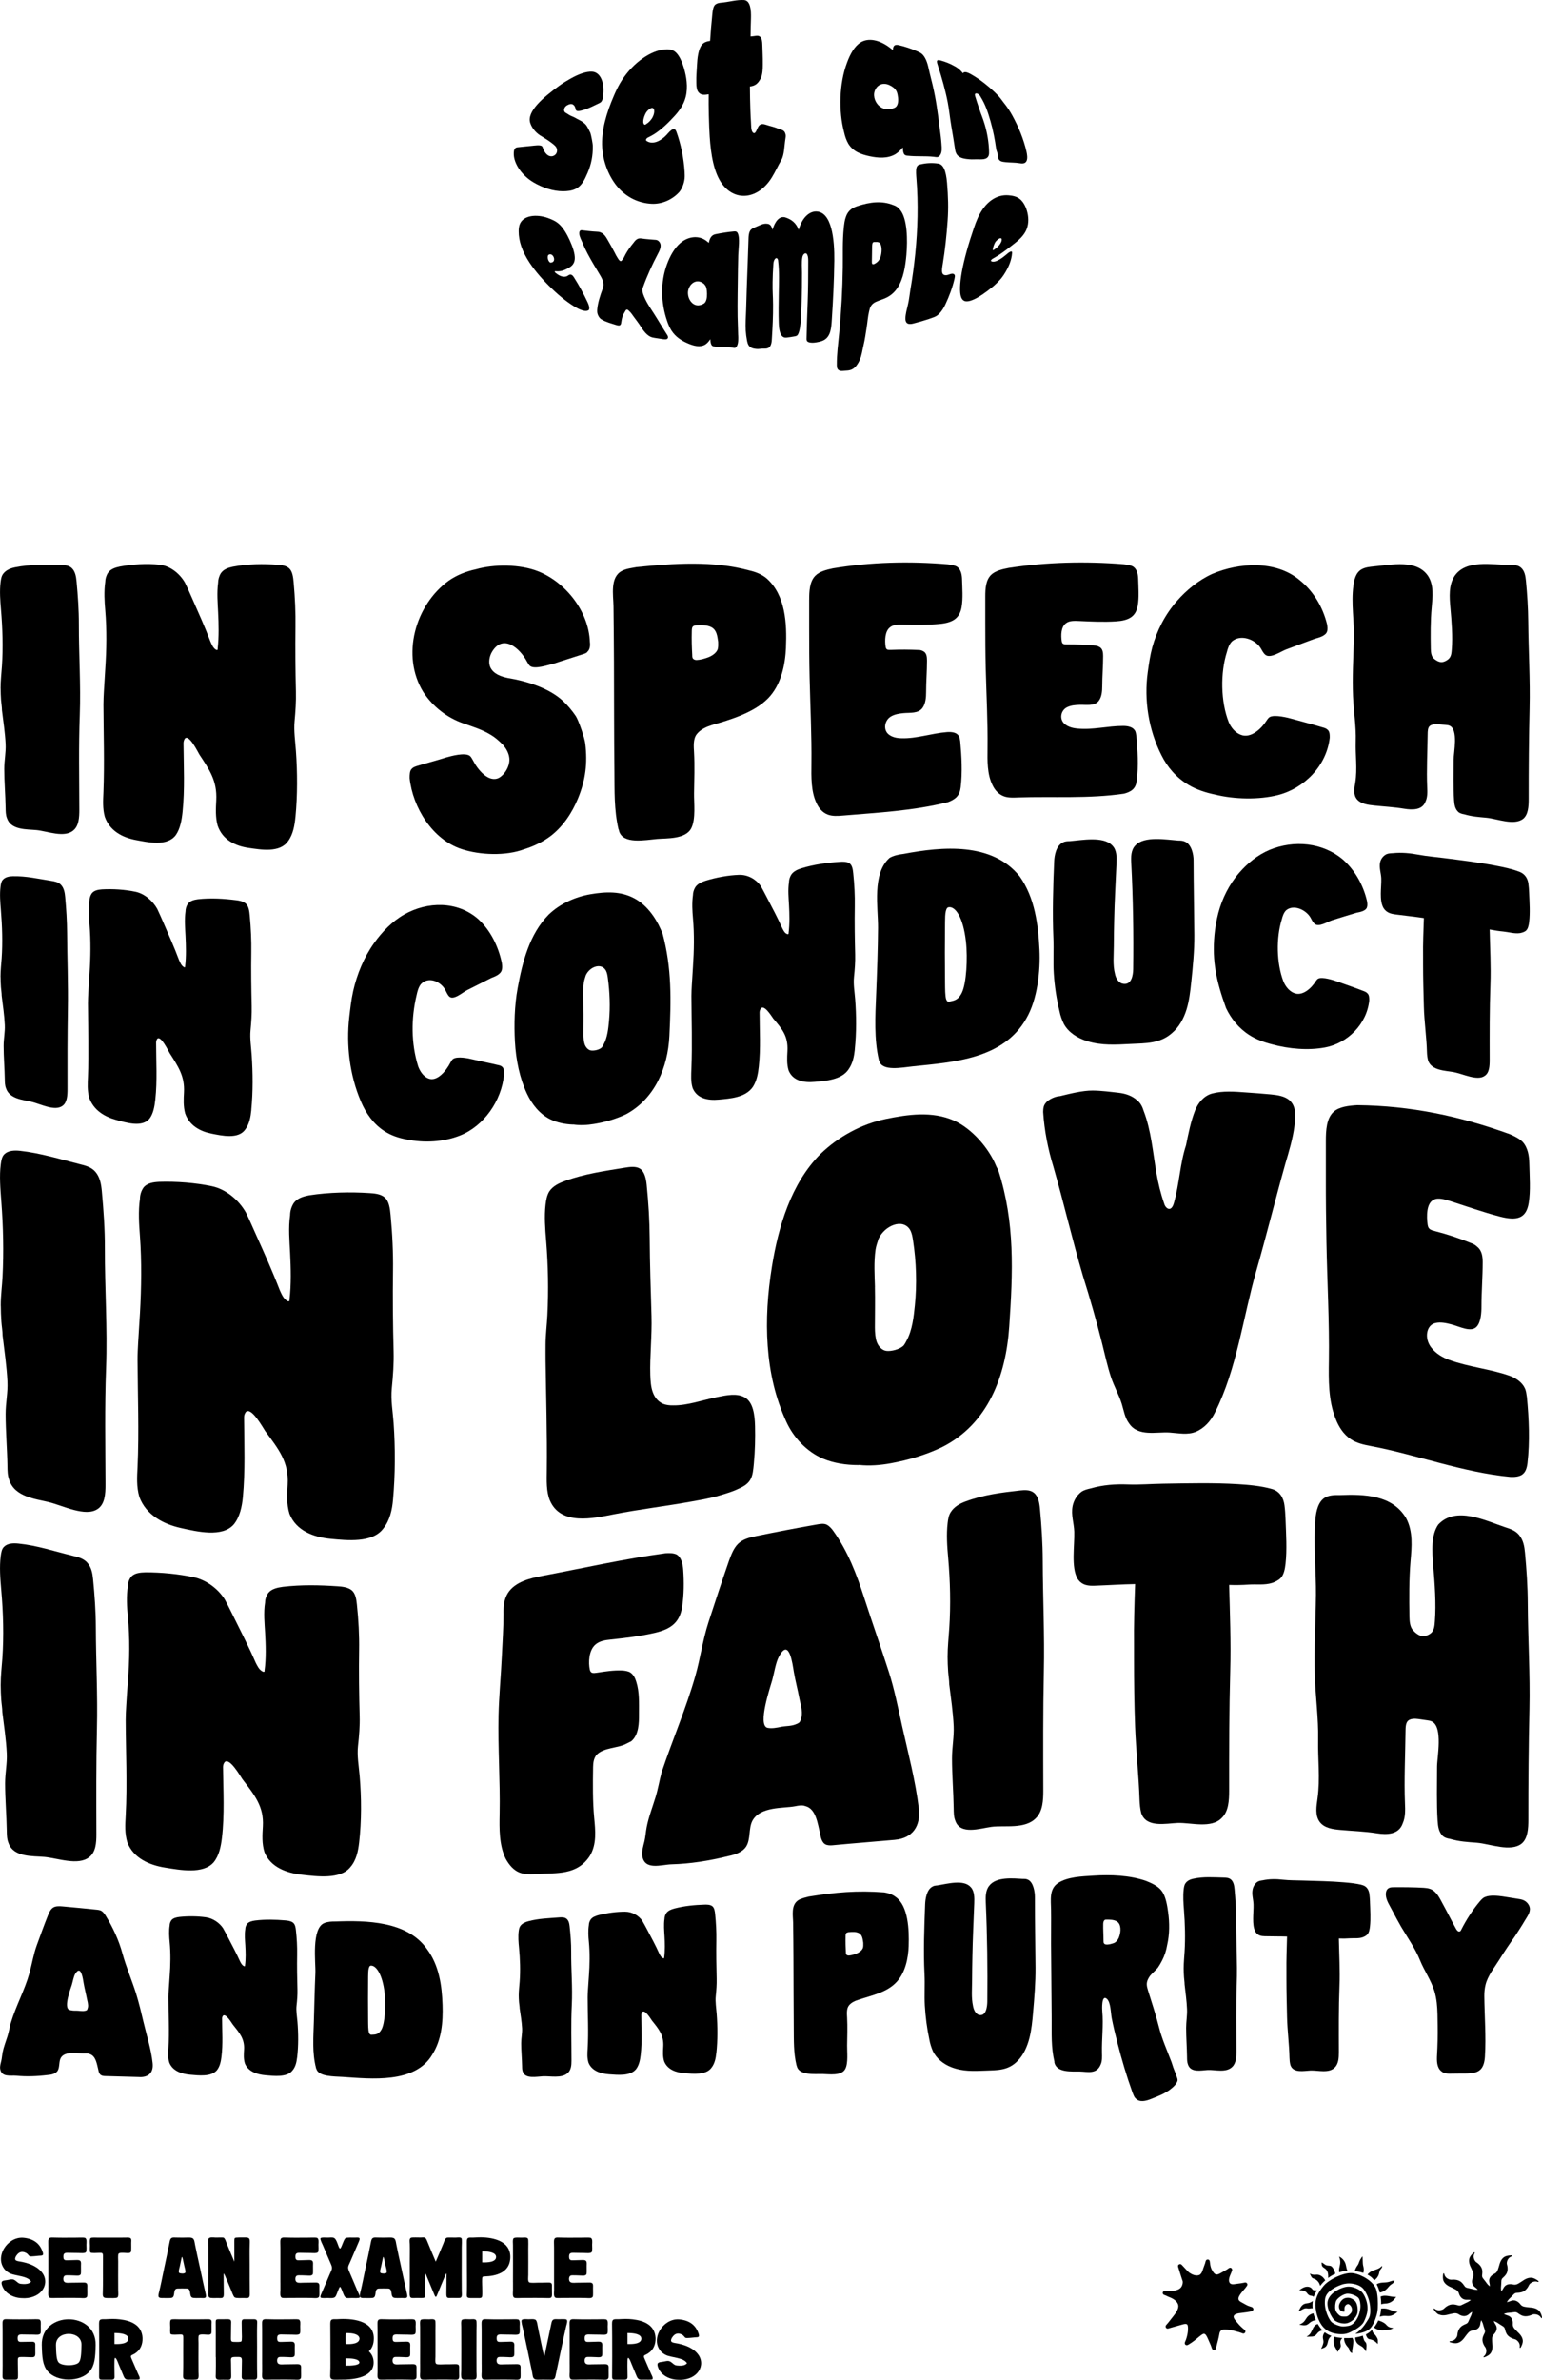 <svg viewBox="0 0 647.28 998.54" xmlns="http://www.w3.org/2000/svg" id="Layer_2"><g id="Layer_1-2"><path d="M226.75,56.84c-1.99-1.33-3.51-3.19-4.17-5.22-1.6-4.8,5.5-10.81,12.13-15.61,1.61-1.17,3.2-2.13,4.75-3,3.33-1.87,6.58-3.11,9.12-2.94,3.54.23,5.47,4.82,4.46,10.89-.04.58-.28,1.3-.73,1.83-.31.28-.68.46-1.04.63-1.89.88-3.4,1.7-5.2,2.34-.98.35-3.4,1.2-4.11.64-.21-.08-.29-.39-.35-.69-.34-1.83-1.58-2.69-3.53-1.54-.27.13-.57.37-.83.69-.41.53-.57,1.22-.42,1.69.15.47.45.74.87.9.77.53,1.64,1.08,2.59,1.43.95.35,1.89,1.01,2.82,1.44,1.12.52,2.48,1.47,3.14,2.48.49.75,1.06,1.9,1.56,2.94.29.81,1.06,4.54,1.03,5.65.05,3.94-.63,7.54-2.23,11.23-1.28,2.96-2.48,5.44-5,6.64-1.58.78-3.46.98-5.3.98-4.05,0-8.44-1.41-12.36-3.72-5.31-3.12-9-8.83-8.18-13.33.12-.43.37-.99.8-1.21.31-.16.58-.18.95-.21,1.9-.17,3.81-.42,5.67-.57,1.05-.09,3.6-.53,4.32.15.21.23.32.54.43.86.66,1.92,2.18,3.87,4.23,3.25.75-.24,1.36-.84,1.59-1.69.2-.75.01-1.54-.3-2-.35-.52-.8-.93-1.25-1.28-.3-.23-.6-.46-.9-.7-1.49-1.15-3.13-2.02-4.54-2.96Z"></path><path d="M281.39,50.55c-2.84,2.93-5.84,5.43-8.91,6.91-.37.17-.74.33-1.03.63-.1.15-.19.29-.3.57,0,.28.17.41.35.53,2.52,1.64,5.9-.02,8.26-2.54.85-.94,1.7-2.03,2.73-2.44.37-.04.65-.08.92.17.27.25.36.53.54.93,1.78,4.91,3.06,10.72,3.43,16.89.03.88.09,1.81,0,2.67-.25,2.22-1.08,4.28-2.26,5.73-3.29,3.57-7.72,5.08-11.53,4.91-5.05-.22-10.66-2.41-14.84-7.67-3.42-4.31-5.6-10.19-5.96-15.85-.47-7.3,1.85-14.73,4.9-21.81.74-1.77,1.55-3.42,2.5-5.11,4.58-7.94,12-13.2,17.52-14.14,1.83-.31,3.77-.46,5.3.51,1.87,1.2,3.19,4.1,4.11,7.24.99,3.4,1.76,7.77.74,11.88-1.1,4.44-3.97,7.42-6.45,9.97ZM274.63,46.94c.03-.41-.03-.95-.19-1.2-.71-1.27-2.58.49-3.2,1.45-.65,1.01-1.8,3.94-.87,4.95.25.39.71.08,1.09-.23.75-.48,1.41-1.09,2-1.97.1-.15.29-.3.39-.59.4-.73.72-1.58.77-2.4Z"></path><path d="M323.97,74.49c-5.6,9.02-15.05,10.23-20.67,2.93-3.72-4.87-4.9-12.75-5.39-20.07-.32-4.73-.5-13.15-.42-17.78-1.54.21-3.2.57-4.33-.92-.7-.86-.84-2.38-.86-3.74-.06-3.68.12-4.06.28-7.67.11-2.55.51-6.63,2.08-8.48.84-1.06,2.13-1.4,3.42-1.59.19-3.33.48-6.57.95-11.42.12-1.27.38-3.21,1.28-3.86,1.02-.74,2.17-.72,3.21-.84,2.8-.31,5.81-1.19,8.73-1.03,2.75.15,3.09,4.14,2.98,7.7-.08,2.47-.15,5.04-.17,7.6.98-.09,1.19-.09,2.15-.25.7-.12,1.5-.07,2.01.52.61.69.76,1.98.78,3.22.08,3.7.22,4.46.19,8.31-.01,1.92-.07,3.9-.77,5.57-1.23,2.53-2.54,3.34-4.63,3.6.02,1.62.04,3.25.06,5.03.03,2.05.2,7.72.38,9.9.11,1.36-.03,3.54.77,4.35,1.11,1.14,1.62-1.3,2.38-2.52.86-1.37,2.19-1.01,3.26-.67,1.78.62,3.08.76,4.99,1.58,1.28.55,2.76.42,3.15,2.56.1.54,0,1.2-.09,1.72-.49,2.9-.42,6.69-1.73,8.93-1.37,2.34-2.49,4.88-3.97,7.29Z"></path><path d="M395.2,60.62c.12,1.38.26,3.16-.49,4.34-.84,1.32-1.51.96-2.82.82-3.56-.38-7.2-.04-10.79-.44-.47,0-1.04-.13-1.42-.46-.56-.67-.66-1.66-.66-2.65,0-.11,0-.22-.1-.33-.84,1.07-1.88,2.05-3.12,2.83-3.32,1.89-7.2,1.57-10.67.84-3.47-.73-7-1.91-9.05-5.29-.84-1.47-1.39-3.09-1.77-4.84-2.34-8.77-2.02-20.49,1.2-29.04,1.35-3.73,3.17-6.99,5.75-8.6,3.3-2.05,7.85-1.01,11.91,1.95.54.4,1.08.8,1.65,1.3.02-1.81.69-2.5,2.39-2.12,2.68.6,5.42,1.53,8.12,2.73.71.32,1.5.66,2.19,1.51,1.83,2.23,2.19,5.39,2.73,7.49.81,3.12,1.6,6.39,2.23,9.68,1.04,5.41,1.69,11.37,2.43,17.05.13.98.21,2.15.3,3.22ZM376.8,39.78c-.11-.5-.25-1.06-.52-1.59-.25-.49-.72-1.01-1.11-1.36-2.48-1.95-5.19-2.32-7.08-.27-.73.89-1.27,2.13-1.18,3.54.16,2.6,1.94,4.75,3.95,5.44,1.25.43,2.67.39,3.91-.04.53-.17,1.07-.33,1.48-.82.03-.04.05-.06.08-.1.9-1.17.79-3.25.46-4.81Z"></path><path d="M419.47,40.69c.72.8,1.18,1.57,1.81,2.34,1.58,1.94,2.68,3.66,3.66,5.44,2.6,4.75,4.75,9.93,5.93,15.08.3,1.3.5,2.82.11,3.82-.43,1.11-1.38,1.39-2.95,1.12-1.91-.33-3.96-.24-5.92-.45-1.42-.16-3.01-.24-3.15-2.29-.12-1.71-.66-2.29-.79-3.23-.54-4-1.31-7.92-2.39-11.67-1.03-3.58-2.08-6.91-4.26-10.39-.11-.23-.26-.41-.41-.58-1.02-1.01-1.92-.79-1.89-.08.03.22.09.38.12.6.44,1.54,1.05,3.25,1.58,4.88.97,3.01,1.52,3.88,2.44,7,1.07,3.65,1.7,7.44,1.8,11.03.02.68.06,1.34-.16,1.97-.75,1.98-3.3,1.53-5.04,1.57-1.83.04-2.36.09-4.24-.14-2.55-.32-4.37-1.11-4.79-3.87-.49-3.23-1.03-6.62-1.58-9.77-.61-3.5-.88-6.73-1.51-10.02-1.02-5.29-2.56-10.59-4.09-15.37-.26-.8-.59-1.71-.39-2.17.17-.4.87-.31,1.49-.13,1.93.54,3.83,1.22,6.12,2.54.39.22.91.55,1.38.93.41.33.86.76,1.29,1.22.16.18.36.44.55.69.69-1.13,2.51-.2,4.96,1.32,2.52,1.56,5.47,3.83,8.23,6.45.76.73,1.45,1.43,2.12,2.16Z"></path><path d="M238.18,112.7c-1.44.79-3.01,1.27-4.73,1.12-.21-.02-.42-.05-.54.03-.03.05-.06.11-.05.24.07.16.22.29.37.42,2.11,1.77,3.93,1.92,5.03,1.24.39-.26.77-.62,1.41-.52.25.1.44.17.68.4.24.23.35.42.56.72,2.18,3.42,4.14,7.03,5.67,10.33.2.46.45.99.56,1.36.34,1.12.27,1.8-.1,2.13-1.14.7-3.17.04-5.28-1.17-2.77-1.59-6.17-4.1-10.22-7.99-3.33-3.19-6.82-7.12-9.24-10.77-3.14-4.74-4.58-9.12-4.57-13.15-.01-1.01.1-1.93.38-2.8,1.41-4.06,7.23-4.51,11.95-2.79,1.58.58,3.23,1.26,4.69,2.59,1.79,1.64,3.21,4.16,4.34,6.61,1.23,2.69,2.35,5.76,2.18,8.02-.18,2.39-1.8,3.27-3.07,3.97ZM232.51,108.18c-.07-.25-.23-.61-.4-.82-.8-1.05-1.82-.6-2.04-.22-.22.39-.32,1.85.58,2.79.27.32.52.29.72.23.41-.04.74-.18.96-.52.04-.06.14-.09.15-.23.13-.31.17-.73.03-1.23Z"></path><path d="M279.98,142.25c-.4.16-.97.14-1.49.08-1.19-.14-2.4-.4-3.6-.55-.6-.08-1.25-.22-1.85-.49-.96-.43-1.95-1.37-2.71-2.34-.77-.97-1.36-1.97-2.01-2.93-.67-.98-1.5-2.04-2.21-3.01-.71-.98-1.29-1.92-2.26-2.74-.15-.12-.23-.22-.36-.26-.21-.14-.39-.11-.49-.06-.28.08-.39.36-.52.55-.21.33-.4.73-.6,1.05-.65,1.01-.92,2.45-1.09,3.65-.06.75-.31,1.35-.97,1.38-.36,0-.76-.08-1.17-.21-1.95-.63-4.12-1.17-5.87-2.19-.34-.2-.72-.39-1.07-.84-.22-.27-.39-.52-.5-.75-.67-1.3-.55-2.17-.48-3.03.25-2.55,1.12-5.37,2.33-8.61.58-1.71.2-3.2-1.14-5.44-1.79-2.98-3.64-5.99-5.24-9.02-.84-1.57-1.53-3.04-2.15-4.62-.46-1.01-1.27-2.54-1.35-3.68-.08-1.16.27-1.66,1.13-1.57,1.54.17,3.98.5,6.13.59.52.02,1.13.05,1.69.31,1.52.58,2.37,2.15,3.1,3.42.89,1.57,1.85,3.21,2.7,4.87.47,1.02,1.02,1.97,1.64,2.92.23.32.54.75.89.82.28.06.41-.1.55-.26.66-.7,1.11-1.64,1.57-2.6.94-1.72,2.08-3.27,3.39-4.86.44-.62.97-1.25,1.62-1.57.95-.48,2.11-.09,3.2,0,1.23.09,2.54.27,3.77.33.51.02,1.02.04,1.45.26.65.33,1.15,1.06,1.27,1.76.21,1.29-.48,2.69-.99,3.66-2.55,4.84-4.71,9.56-6.32,14.1-.17.33-.33.76-.34,1.29,0,.54.19,1.1.32,1.66,1.04,3.11,2.91,5.71,4.53,8.23,1.89,2.94,3.62,5.95,5.47,8.8.57.78.63,1.53.03,1.89Z"></path><path d="M309.87,140.67c.05,1.38.11,3.14-.43,4.31-.61,1.33-1.08.98-2.01.88-2.52-.26-5.08.02-7.62-.47-.33-.03-.73-.16-1.02-.46-.43-.59-.55-1.44-.6-2.28,0-.09-.01-.19-.08-.29-.55.89-1.22,1.63-2.03,2.19-2.21,1.33-4.88.59-7.37-.48-2.48-1.07-5.1-2.61-6.92-5.49-.75-1.24-1.32-2.54-1.77-3.92-2.64-7.66-2.84-16.23-.05-23.76,1.26-3.42,3.09-6.76,5.61-8.92,3.22-2.76,7.53-3.33,10.69-1.08.42.31.84.61,1.26,1.02.42-2.2,1.26-3.33,2.83-3.65,2.51-.51,5.04-.92,7.48-1.14.65-.06,1.36-.17,1.78.62,1.1,2.06.34,6.66.27,9.36-.11,3.91-.15,7.91-.2,11.72-.08,6.34-.2,12.71.07,18.58.05.99.06,2.17.09,3.26ZM296.7,122c-.05-.49-.13-1.04-.3-1.54-.17-.47-.51-.93-.8-1.25-1.87-1.68-4.18-1.55-5.79.53-.63.89-1.09,2.07-1.04,3.35.09,2.37,1.48,4.25,3.03,4.82.96.35,2.06.27,3.04-.21.42-.19.84-.38,1.18-.87.03-.04.04-.06.07-.1.74-1.17.77-3.18.61-4.74Z"></path><path d="M350.21,109.61c-.1,8.25-.51,16.34-1.02,24.19-.03.47-.06.94-.1,1.52-.11,1.63-.32,3.38-.96,4.84-1.04,2.32-2.8,2.92-4.34,3.27-1.48.33-2.88.54-4.26.18-.32-.17-.66-.24-.84-.65-.18-.42-.15-.97-.12-1.53.1-4.8.28-9.75.47-14.83.2-5.43.22-11.14.23-16.79,0-.98-.01-2.1-.38-2.88-.51-1.24-1.84-.54-2.11,1.11-.34,2.15-.12,4.2-.12,6.38,0,2.06-.01,4.1-.03,6.01-.04,4.06-.22,7.97-.36,11.86-.04,1.14-.11,2.43-.25,3.56-.14,1.11-.28,2.29-.6,3.33-.54,1.74-.96,1.79-1.93,1.97-1.11.21-2.25.38-3.3.49-1.26.13-2.11-.37-2.72-2.11-.41-1.2-.52-2.63-.57-4.08-.14-4.01-.05-8.29.01-12.45.07-4.4.27-8.99-.26-13.36,0-.36-.07-.59-.15-.82-.59-1.22-1.54-.07-1.77,1.2-.06.38-.11.64-.11,1-.17,2.44-.28,4.97-.31,7.29-.06,4.43.16,5.32.19,9.49.04,4.84-.2,9.57-.48,14.12-.02.86-.09,1.62-.31,2.39-.67,2.41-2.53,1.89-3.7,1.97-1.35.09-1.83.26-3.08.06-.88-.14-2.08-.39-2.78-1.61-.28-.51-.42-1.12-.56-1.73-.28-1.43-.47-2.89-.56-4.33-.17-2.77.09-5.78.17-8.68.09-3.12.19-6.41.29-9.64.21-6.46.53-13.31.71-20.04.03-1.16.1-2.4.61-3.36.45-.88,1.28-1.23,1.84-1.46,2.02-.76,3.65-1.92,5.53-1.58.4.04.8.22,1.07.46.29.27.6.65.74,1.21.13.19.23.53.27.87,1.03-3.57,2.96-6.06,5.53-5.18,2.44.83,4.36,2.19,5.52,5.24,0-.05,0-.08,0-.13.13-.53.26-1.06.47-1.49,1.54-4.15,4.29-6.22,6.87-6.15,6.44.16,7.69,11.41,7.57,20.9Z"></path><path d="M380.5,106.69c-.43,4.89-1.23,10.31-3.82,14.17-1.29,1.93-2.89,3.17-4.47,3.97-1.47.75-3.07,1.14-4.59,1.85-.82.38-1.75,1-2.36,2.37-.19.49-.32,1.09-.46,1.68-.53,2.26-.65,4.44-1.01,6.7-.39,2.46-.73,4.97-1.29,7.31-.53,2.21-.74,4.37-1.67,6.43-.59,1.27-1.32,2.36-2.08,3.05-1.66,1.51-3.31,1.19-4.78,1.38-1.11.14-2.7.03-2.68-2.19-.05-.1-.03-.21-.02-.31-.04-4.43.57-8.81,1.03-13.64.83-8.73,1.35-17.81,1.48-27.23.08-5.57-.18-10.91.42-16.71.18-1.59.35-3.18.89-4.57,1.06-3.05,3.19-3.93,5.11-4.55,4.88-1.58,9.91-2.32,14.82-.34,1.02.32,1.98.89,2.8,1.98,3.12,3.71,3.17,12.92,2.67,18.66ZM369.22,101.9c-.7-.54-1.56-.32-2.34-.35-.14.02-.29.03-.43.18-.07,0-.07.13-.14.14-.15.4-.22.92-.23,1.41-.07,2.11-.02,4.25-.1,6.36,0,.25-.02.62.1.97.38.81,1.86-.37,2.34-.81.58-.53,1.12-1.5,1.37-2.63.43-1.9.42-4.26-.56-5.27Z"></path><path d="M383.44,135.73c-1.48.38-3.36.55-3.38-2.05,0-1.79.64-4.04,1.13-6.15.46-2,.63-3.98.97-6,.83-4.84,1.53-10.01,2.04-15.06,1.04-10.23,1.32-21.23.49-31.49-.12-1.53-.27-3.38,0-4.49.26-1.12.99-1.39,1.63-1.51,2.45-.59,4.98-.73,7.52-.34,2.1.32,3.26,2.86,3.7,8.13.47,5.63.62,10.58.24,15.87-.43,6.11-1.08,12.28-2.03,18.04-.24,1.42-.49,2.91-.21,3.82.25.83,1.01,1.02,1.69.97.74-.06,1.54-.5,2.25-.61.56-.08,1.29.09,1.35.94.01.38-.13.9-.21,1.39-.8,3.44-2.19,7.17-3.77,10.52-.6,1.31-1.45,2.7-2.38,3.7-1.17,1.27-2.23,1.63-3.1,1.91-.49.16-1.08.41-1.64.59-2.02.67-4.19,1.28-6.26,1.81Z"></path><path d="M424.36,103.32c-2.46,1.93-4.93,3.73-7.26,5.01-.28.15-.56.3-.81.52-.09.11-.19.21-.32.42-.07.19.02.25.11.31,1.28.81,3.77-.64,5.85-2.37.76-.64,1.55-1.36,2.29-1.65.24-.04.42-.08.53.06.1.14.09.3.09.53-.18,2.85-1.36,5.97-3.51,9.2-.32.47-.62.91-1.03,1.41-1,1.22-2.25,2.42-3.41,3.42-3.06,2.52-5.88,4.44-7.85,5.34-2.63,1.21-4.7,1.52-5.59-.85-.72-1.9-.54-5.83.24-10.27,1-5.71,2.93-12.31,5.06-18.55.51-1.56,1.06-3.02,1.72-4.49,3.21-6.94,8.04-9.82,12.89-9.41,1.62.14,3.31.44,4.67,1.5,1.67,1.29,2.76,3.63,3.27,5.89.56,2.46.54,5.3-.82,7.81-1.49,2.72-3.97,4.48-6.11,6.16ZM420.42,101.08c.08-.28.11-.66.03-.83-.34-.88-1.91.38-2.47,1.09-.59.74-1.29,2.72-1.22,3.52,0,.3.4.02.71-.22.59-.38,1.15-.83,1.7-1.46.09-.11.25-.22.36-.42.39-.51.74-1.11.9-1.68Z"></path><g id="Text_Block"><path d="M.24,288.83c0-3.25.37-6.29.57-9.32.53-7.76.26-15.95-.38-23.53-.34-3.99-.64-7.93-.19-11.66.16-1.31.38-2.67,1.15-3.62,1.15-1.52,3.06-2.28,4.97-2.66,6.5-1.33,12.42-.95,18.91-.94,1.53,0,3.45,0,4.78,1.2,1.53,1.38,1.9,3.61,2.1,5.79.54,5.97.97,11.81.96,17.98-.03,12.61.85,25.29.38,37.91-.49,13.23-.22,26.55-.19,39.79,0,3.17-.19,6.74-2.48,8.64-3.82,3.29-10.9.35-15.47-.11-4-.4-10.7.1-12.42-4.97-.57-1.43-.55-2.99-.57-4.31-.09-5.49-.57-11-.57-16.36,0-3.64.74-7.02.57-10.47-.23-4.77-.96-9.49-1.53-14.13,0-1.34-.29-2.97-.38-4.24-.11-1.6-.19-3.46-.19-4.98Z"></path><path d="M124.02,342.75c-.34,3.51-.96,7.29-3.06,10.14-3.44,5.1-11.56,3.61-16.62,2.88-5.4-.78-10.89-3.26-12.99-9.38-.96-3.57-.75-7.09-.57-10.59.41-8.23-2.87-12.79-7.07-19.19-.76-1.28-4.39-8.68-6.11-6.7-.38.6-.58,1.22-.57,2.04.08,9.4.57,19.23-.38,28.6-.35,3.44-.96,7.13-2.86,9.86-3.63,4.85-11.54,3.04-16.81,2.05-5.41-1.02-10.89-3.72-12.99-9.75-.96-3.51-.7-6.96-.57-10.3.46-12.06.06-24.57,0-36.79,0-1.8.1-3.71.19-5.43.16-3.05.37-6.44.57-9.44.54-8.01.68-16.66,0-24.63-.32-3.8-.57-7.88,0-11.92,0-1.21.38-2.63,1.15-3.84,1.15-1.61,3.06-2.22,4.97-2.62,5.35-1.01,11.32-1.36,16.62-.8,4.34.46,8.4,3.53,10.7,7.5,1.15,2.29,2.1,4.59,3.06,6.69,2.67,6.07,5.35,11.95,7.64,18.05.57,1.26,1.15,2.74,2.29,3.39.19.21.57.22.76.02v-.42c.57-5,.43-10.29.19-15.27-.18-3.81-.57-8.18,0-12.37,0-1.26.38-2.73,1.15-3.99,1.15-1.68,3.06-2.31,4.97-2.73,6.49-1.26,12.88-1.26,18.91-.84,1.43.1,3.44.3,4.77,1.49,1.44,1.29,1.72,3.84,1.91,5.97.57,6.39.85,12.66.76,18.71-.13,8.88-.02,18.26.19,27.1.1,4.14-.18,8.24-.57,12.43-.37,3.99.28,8.29.57,12.43.64,8.95.68,18.66-.19,27.67Z"></path><path d="M194.31,303.46c-6.6-2.32-12.61-6.91-16.62-13.07-9.43-15.28-3.43-36.57,10.7-46.76,3.44-2.36,7.26-3.87,11.27-4.73,7.88-2.26,18.63-2.16,26.17.81,11.52,4.54,21.35,16.77,21.78,29.73.19,1.44,0,3.09-.96,3.95-.38.63-1.15.87-1.91,1.1-4.2,1.4-8.21,2.59-12.42,4.01-2.29.51-7.64,2.4-9.74,1.01-.57-.4-.96-1.23-1.34-1.85-3.06-5.79-10.12-11.83-14.71-4.16-1.15,1.92-1.53,4.47-.76,6.38,1.34,2.96,4.58,4,7.45,4.61,7.7,1.25,17.26,4.19,23.11,9.63,1.91,1.76,3.9,4.15,5.35,6.31,1.16,1.72,3.82,9.41,4.01,11.65.96,8.12.15,15.11-3.06,22.92-2.5,6.1-6.3,11.79-11.46,15.76-3.44,2.58-7.26,4.37-11.08,5.55-7.76,2.94-18.69,2.48-26.36-.05-12.22-4.02-20.46-17.42-21.78-29.74,0-1.47,0-3.16.96-4,.57-.63,1.34-.84,1.91-1.06,4.2-1.27,8.4-2.34,12.42-3.63,2.29-.65,7.83-2.16,9.93-.71.57.41.96,1.25,1.34,1.88,1.91,3.76,6.49,9.56,10.89,7.4,2.67-1.51,4.79-5.23,4.39-8.44-.29-2.38-1.73-4.58-3.25-6.03-1.34-1.28-2.67-2.49-4.39-3.52-3.63-2.27-7.86-3.55-11.84-4.95Z"></path><path d="M329.93,271.64c-.31,7.45-2.1,15.92-7.64,21.5-5.84,5.87-15.67,8.86-23.5,11.09-2.29.75-4.76,1.82-6.3,3.8-1.62,2.08-1.28,5.26-1.15,7.75.3,5.56.09,11.46,0,17.07-.07,4.05.79,10.77-1.15,14.63-2.39,4.75-10.42,4.2-14.33,4.54-5.04.43-14.52,2.39-16.04-3.47,0-.2,0-.4-.19-.58-1.91-8.24-1.62-16.03-1.72-24.61-.17-15.06-.12-30.52-.19-45.67-.04-7.71-.1-15.61-.19-23.3-.06-4.66-1.53-12.11,3.44-14.79,1.91-1.03,4.2-1.24,6.3-1.65,15.48-1.54,32.16-2.76,47.37,1.44,2.48.57,4.97,1.51,7.07,3.22,8.13,7.07,8.62,19.21,8.21,29.05ZM301.47,269.32c-.38-2.52-.61-4.98-2.87-6.16-1.82-.95-4.01-.86-6.11-.8-.38.01-.76.02-1.15.23q-.19,0-.38.21c-.57.41-.55,1.42-.57,2.19-.09,3.27,0,6.52.19,9.87,0,.59,0,1.18.38,1.56.38.38.96.55,1.53.52,1.53-.07,2.94-.49,4.39-.98,1.68-.58,3.41-1.61,4.2-3.12.52-.98.38-2.36.38-3.53Z"></path><path d="M339.67,251.6c0-3.55.18-7.48,2.48-9.92,1.77-1.87,4.77-2.63,7.45-3.19,15.83-2.66,32.14-3.06,48.13-1.71,1.34.17,2.86.34,4.01,1.03,1.72,1.21,2.05,3.49,2.1,5.34.09,3.7.45,7.87-.19,11.59-.83,4.79-3.83,6.53-9.17,7.05-5.15.5-10.57.4-15.47.3-1.81-.04-4.01-.05-5.35,1.07-2.29,1.69-2.27,5.69-1.91,8.18.2,1.42.96,1.4,2.48,1.34,3.82-.17,7.45-.14,11.27.05.57-.03,1.34.12,1.91.45,1.53.64,1.72,2.41,1.72,4,0,4.44-.38,8.9-.38,13.36,0,1.96-.18,4.71-1.53,6.52-1.82,2.44-5.24,1.89-8.02,2.17-1.66.17-3.44.42-4.97,1.26-2.87,1.48-3.63,5.54-1.34,7.54,1.53,1.33,3.63,1.7,5.54,1.73,6.3.21,12.61-2.08,19.1-2.58,1.72-.13,3.82.06,4.78,1.41.57.66.57,1.55.76,2.42.57,6.33.96,12.85.19,19.33-.19,1.44-.57,2.91-1.72,4.09-.96.99-2.29,1.66-3.63,2.15-14.7,3.67-29.45,4.38-44.12,5.63-2.24.19-4.39.31-6.3-.41-2.29-.87-3.82-2.76-4.78-4.9-2.29-4.81-2.17-10.95-2.1-16.48.14-11.72-.48-23.99-.76-35.92-.16-6.89-.19-13.84-.19-20.76v-12.15Z"></path><path d="M413.59,250.26c0-3.25.19-6.85,2.48-9.07,1.77-1.71,4.77-2.4,7.45-2.91,15.86-2.42,32.14-2.83,48.14-1.52,1.34.17,2.86.33,4.01,1,1.72,1.17,2.05,3.39,2.1,5.18.09,3.59.45,7.64-.19,11.24-.83,4.62-3.83,6.21-9.17,6.55-5.15.33-10.55.07-15.47-.16-1.82-.09-4.01-.16-5.35.85-2.29,1.52-2.27,5.26-1.91,7.62.2,1.34.96,1.35,2.48,1.35,3.82-.01,7.45.15,11.27.48.57,0,1.34.17,1.91.5,1.53.68,1.72,2.37,1.72,3.9,0,4.24-.38,8.49-.38,12.75,0,1.87-.18,4.5-1.53,6.15-1.82,2.22-5.24,1.48-8.02,1.58-1.67.06-3.44.19-4.97.89-2.87,1.22-3.63,5.01-1.34,7.05,1.53,1.36,3.63,1.86,5.54,2.01,6.3.63,12.61-1.11,19.1-1.11,1.72,0,3.82.34,4.78,1.72.57.69.57,1.54.76,2.4.57,6.18.96,12.55.19,18.77-.19,1.38-.57,2.76-1.72,3.8-.96.87-2.29,1.39-3.63,1.74-14.82,2.19-30.01,1.11-44.12,1.59-2.17.07-4.39.23-6.3-.48-2.29-.85-3.82-2.64-4.78-4.67-2.29-4.55-2.17-10.32-2.1-15.48.14-10.89-.48-22.33-.76-33.43-.16-6.38-.19-12.79-.19-19.15v-11.15Z"></path><path d="M545.39,243.3c6.11,4.83,9.93,11.62,11.65,18.6.19,1.05.34,2.11,0,3.12-.61,1.82-3.44,2.53-5.16,3.01-4.01,1.47-7.83,2.94-11.84,4.41-2.29.81-6.88,4.15-8.98,2.23-.96-.88-1.34-1.91-1.91-2.78-2.29-3.63-8.4-5.93-12.03-2.74-1.15,1.18-1.72,2.87-2.1,4.4-2.8,8.77-2.64,20.86.76,29.45.96,2.26,2.67,4.36,4.97,5.28,4.39,1.84,8.98-2.85,10.89-5.9.38-.51.76-1.19,1.34-1.51,2.1-1.15,7.64.25,9.74.85,4.2,1.2,8.4,2.24,12.42,3.47.76.21,1.53.42,2.1.97.95.75.95,2.15.95,3.37-1.32,11.79-10.68,21.26-21.77,24.08-7.98,2.02-18.26,1.8-26.36-.21-3.82-.78-7.83-2.07-11.08-4.02-5.16-3.02-8.98-7.53-11.46-12.54-5.42-10.67-7.33-23.21-5.73-34.75.49-3.5.96-6.96,1.91-10.51,1.91-6.93,5.35-13.71,10.31-19.37,3.98-4.53,8.98-8.72,14.9-11.41,11.18-4.74,26.47-5.76,36.48,2.49Z"></path><path d="M568.31,268.43c.28-7.61-1.25-15.2-.19-22.74.34-2.41.96-5.4,3.44-6.8,1.53-.87,3.44-1.04,5.16-1.22,7.45-.69,17.96-3.05,22.73,4,2.48,3.8,1.94,8.72,1.53,13.19-.53,5.73-.48,11.63-.38,17.33.02,1.42.19,3.09,1.15,4.03.79.77,2.09,1.56,3.25,1.61.98.04,2.29-.61,3.06-1.31,1.15-1.04,1.22-2.56,1.34-3.95.45-5.53-.05-11.73-.57-17.54-.41-4.53-.76-9.47,1.72-13.29,4.77-7.08,15.66-4.73,23.11-4.71,1.72,0,3.45,0,4.78,1.15,1.53,1.32,1.9,3.44,2.1,5.53.54,5.7.91,11.31.96,17.18.1,12.02.86,24.41.57,36.3-.3,12.48-.4,25.44-.38,38.13,0,3.05-.19,6.46-2.29,8.22-3.82,3.01-10.92,0-15.47-.43-3.41-.32-5.92-.45-9.36-1.45-.76-.1-1.72-.41-2.29-.84-1.53-1.3-1.79-3.21-1.91-5.01-.38-5.51-.19-11.4-.19-17.08,0-2.93,2.1-12.66-1.72-14.25-.57-.23-.96-.26-1.53-.31-1.15-.09-2.1-.17-3.25-.26-1.15-.09-2.58-.02-3.44.64-.94.73-.94,2.3-.96,3.55-.09,7.31-.49,15.16-.19,22.09.09,2.11.19,4.38-.76,6.27-1.34,3.48-5.42,3.46-8.98,2.87-4.14-.69-8.48-.91-12.61-1.35-2.43-.26-5.43-.63-7.07-2.53-1.73-2-1.16-4.7-.76-7.14.92-5.75,0-11.5.19-17.31.2-6.16-.9-12.8-1.15-18.91-.31-7.86.1-15.9.38-23.68Z"></path><path d="M.21,409.91c0-2.76.31-5.3.49-7.85.45-6.52.22-13.53-.32-20.07-.29-3.45-.55-6.84-.16-9.95.13-1.08.32-2.21.98-2.9.97-1.11,2.6-1.46,4.22-1.48,5.52-.12,10.56,1.06,16.09,1.94,1.3.21,2.94.46,4.06,1.64,1.3,1.36,1.62,3.28,1.79,5.14.46,5.09.78,10.06.81,15.23.06,10.59.5,21.35.32,31.92-.18,11.09-.2,22.32-.16,33.46,0,2.67-.16,5.66-2.11,7.02-3.25,2.39-9.27-.85-13.16-1.75-3.4-.79-9.1-1.16-10.56-5.68-.49-1.29-.47-2.61-.49-3.73-.08-4.69-.49-9.42-.49-13.98,0-3.09.63-5.87.49-8.82-.19-4.08-.81-8.2-1.3-12.23,0-1.14-.25-2.55-.32-3.66-.09-1.36-.16-2.97-.16-4.27Z"></path><path d="M105.51,465.66c-.28,2.89-.81,6.02-2.6,8.31-2.93,4.11-9.82,2.54-14.14,1.68-4.59-.91-9.26-3.28-11.05-8.49-.81-3.03-.64-5.95-.49-8.85.35-6.83-2.44-10.81-6.01-16.43-.65-1.11-3.74-7.53-5.2-6.01-.32.47-.49.97-.49,1.65,0,7.91.53,15.93-.33,23.82-.31,2.85-.81,5.88-2.44,8.03-3.09,3.8-9.81,1.7-14.3.44-4.6-1.29-9.26-4.05-11.05-9.31-.81-3.04-.6-5.91-.49-8.7.4-10.11.06-20.62,0-30.87,0-1.51.09-3.11.16-4.53.14-2.55.32-5.36.49-7.86.46-6.66.58-13.9,0-20.64-.28-3.22-.49-6.67,0-9.99,0-1.02.33-2.16.98-3.08.98-1.22,2.6-1.52,4.22-1.65,4.55-.26,9.62.05,14.14,1.01,3.69.79,7.15,3.69,9.1,7.18.97,2,1.79,3.99,2.6,5.8,2.28,5.25,4.55,10.34,6.5,15.56.49,1.09.98,2.35,1.95,2.97.16.19.49.22.65.06v-.35c.49-4.12.36-8.54.16-12.67-.15-3.18-.49-6.82,0-10.26,0-1.05.32-2.24.97-3.23.98-1.31,2.6-1.7,4.23-1.93,5.52-.62,10.96-.25,16.09.4,1.23.15,2.93.42,4.06,1.46,1.22,1.13,1.46,3.25,1.62,5.01.49,5.3.73,10.49.65,15.49-.12,7.42,0,15.25.16,22.42.08,3.43-.16,6.81-.49,10.27-.32,3.29.26,6.89.49,10.32.5,7.48.57,15.45-.16,22.94Z"></path><path d="M200.72,385.63c5.2,4.75,8.45,11.42,9.91,18.29.16,1.03.29,2.08,0,3.12-.52,1.86-2.93,2.72-4.39,3.3-3.41,1.7-6.66,3.38-10.07,5.06-1.95.94-5.85,4.54-7.64,2.68-.81-.85-1.14-1.88-1.62-2.74-1.95-3.6-7.15-5.76-10.24-2.39-.98,1.24-1.46,3-1.79,4.57-2.33,9.73-2.35,20.31.65,29.9.81,2.23,2.27,4.26,4.22,5.07,3.74,1.61,7.64-3.37,9.26-6.54.32-.53.65-1.23,1.14-1.6,1.79-1.28,6.5-.28,8.29.16,3.57.86,7.15,1.53,10.56,2.36.65.13,1.3.27,1.79.75.81.63.81,2,.81,3.19-1.07,11.11-8.48,21.67-18.52,25.65-6.98,2.77-15.11,3.15-22.42,1.64-3.25-.59-6.66-1.72-9.42-3.58-4.39-2.86-7.64-7.35-9.75-12.38-4.74-11.1-6.22-23.68-4.87-35.4.42-3.61.81-7.17,1.62-10.85,1.62-7.18,4.54-14.23,8.77-20.16,3.38-4.74,7.64-9.16,12.67-12.01,9.74-5.53,22.31-5.73,31.04,1.91Z"></path><path d="M278.07,391.48c3.99,14.75,3.64,28.24,2.92,43.21-.63,13.15-6.08,26.29-18.2,32.83-4.39,2.08-8.94,3.35-13.49,4.09-2.92.48-5.85.62-8.61.21l-.16.03c-3.41-.13-6.66-.81-9.59-2.22-4.39-2.2-7.61-6.2-9.75-10.75-2.99-6.36-4.62-14.05-5.04-21.8-.38-7.08-.21-15.12,1.14-22.45,1.99-10.87,4.91-22.62,13-30.85,4.87-4.7,11.38-7.5,17.55-8.56,6.49-1.11,12.64-1.34,18.36,1.69,5,2.64,8.77,7.64,11.21,13.16.16.48.49.94.65,1.42ZM244.92,422.79c.08,3.64,0,7.62,0,11.34,0,1.35.13,2.91.49,3.98.41,1.24,1.39,2.44,2.6,2.65,1.23.21,3.41-.18,4.55-1.2.32-.39.65-.94.81-1.3,1.62-2.94,1.99-6.73,2.27-9.77.56-6.05.32-12.18-.49-18.15-.16-1.16-.33-2.15-.81-3.1-1.95-3.45-6.83-1.61-8.45,2.01-.32,1.06-.65,1.96-.81,3-.49,3.64-.24,7.09-.16,10.55Z"></path><path d="M358.83,440.35c-.29,2.74-.81,5.73-2.6,8.29-2.93,4.52-9.85,4.89-14.14,5.29-4.63.44-9.26-.39-11.05-4.76-.81-2.6-.64-5.39-.49-8.16.35-6.5-2.44-9.43-6.01-13.69-.65-.86-3.74-6.03-5.2-4.15-.32.54-.49,1.06-.49,1.71,0,7.48.52,14.92-.33,22.67-.31,2.81-.81,5.84-2.44,8.42-3.09,4.64-9.84,4.99-14.3,5.41-4.63.44-9.26-.44-11.05-4.9-.81-2.66-.6-5.54-.49-8.32.39-9.91.05-20.19,0-30.23,0-1.48.09-3.05.16-4.49.13-2.5.32-5.36.49-7.86.46-6.67.58-13.76,0-20.23-.27-3.07-.49-6.41,0-9.8,0-1,.33-2.2.98-3.28.98-1.46,2.6-2.16,4.22-2.7,4.55-1.41,9.63-2.34,14.14-2.49,3.7-.12,7.15,1.85,9.1,4.68.97,1.66,1.79,3.34,2.6,4.85,2.28,4.39,4.55,8.6,6.5,13,.49.9.98,1.96,1.95,2.29.16.14.49.09.65-.1v-.32c.49-3.95.37-7.99.16-11.8-.15-2.87-.49-6.23,0-9.52,0-.97.32-2.14.97-3.19.98-1.42,2.6-2.11,4.23-2.64,5.52-1.68,10.87-2.36,16.09-2.71,1.22-.08,2.94-.14,4.06.59,1.22.8,1.46,2.66,1.62,4.22.49,4.68.73,9.3.65,13.83-.12,6.69,0,13.77.16,20.26.08,3.07-.16,6.23-.49,9.45-.32,3.07.26,6.26.49,9.31.51,6.74.57,14.03-.16,21.07Z"></path><path d="M430.81,427.36c-9.66,17.01-30.41,18.29-47.61,20.07-4.53.47-13,2.24-14.14-2.33-.16-.13-.16-.29-.16-.45-2.02-8.53-1.49-18.51-1.14-26.95.38-9.19.75-19.36.81-28.4.06-8.57-2.61-22.77,4.87-29.36,1.79-1,3.9-1.42,5.85-1.65,16.16-3.08,37.21-5,48.75,9.45,6.36,8.94,7.8,20.44,8.29,30.81.42,8.86-.84,20.78-5.52,28.81ZM405.46,395.01c-1.13-10.04-4.39-14.71-7.15-14.35-.49.06-.93.2-1.3,1.72-.27,1.09-.31,3-.32,4.69-.09,8.3-.09,16.89,0,25.19.03,2.47,0,5.62.49,7.11.16.13.16.44.32.58.33.42.65.37.98.32,1.79-.43,3.74-.41,5.36-3.92,1.78-3.84,2.44-14.04,1.62-21.34Z"></path><path d="M500.03,412.23c-.38,3.7-.84,7.7-1.95,11.31-1.15,3.74-3.09,7.4-6.17,9.98-5.04,4.41-10.89,4.18-17.22,4.5-6.34.32-12.25.73-18.36-1.17-3.98-1.24-7.8-3.61-9.75-7.2-.81-1.65-1.46-3.46-1.79-5.14-1.3-5.32-2.1-10.67-2.44-16-.31-4.87.04-9.9-.16-14.65-.45-10.6-.14-21.91.32-32.51.1-2.35.81-6.62,3.74-7.89.81-.47,1.79-.49,2.76-.51,5.04-.41,14.14-2.19,17.87,1.79,1.95,1.91,1.89,4.94,1.79,7.43-.33,7.73-.82,16-.97,23.82-.07,3.54-.16,7.38-.16,11.01s-.49,7.87.49,11.64c.32,1.66,1.3,3.46,2.93,4.03,4.06,1.13,4.68-3.61,4.71-5.99.19-14.71-.04-29.86-.81-44.56-.13-2.5-.16-5.51,1.79-7.44,3.74-4.02,13-2.35,17.87-2,.98.01,1.95.02,2.93.48,2.76,1.22,3.57,5.4,3.57,7.77.02,10.42.25,20.96.32,31.33.05,6.69-.61,13.3-1.3,19.97Z"></path><path d="M563.89,360.82c5.2,4.67,8.45,10.93,9.91,17.17.16.93.29,1.88,0,2.74-.52,1.55-2.93,1.96-4.39,2.26-3.41,1-6.66,2.04-10.07,3.09-1.95.57-5.85,3.25-7.64,1.44-.81-.82-1.14-1.75-1.62-2.54-1.95-3.32-7.15-5.64-10.24-2.99-.98.99-1.46,2.46-1.79,3.79-2.41,7.75-2.23,18.33.65,25.93.81,2.02,2.27,3.94,4.22,4.85,3.74,1.8,7.64-2.08,9.26-4.66.32-.42.65-1,1.14-1.26,1.79-.89,6.5.64,8.29,1.29,3.57,1.3,7.15,2.48,10.56,3.83.65.24,1.3.47,1.79,1,.81.72.81,1.94.81,3.02-1.04,9.96-9.1,17.95-18.52,19.72-7.1,1.33-15.11.66-22.42-1.34-3.25-.82-6.66-2.07-9.42-3.88-4.39-2.79-7.64-6.84-9.75-11.29-4.07-11.2-5.89-19.58-4.87-30.69.27-2.96.81-6.12,1.62-9.23,1.62-6.08,4.55-11.99,8.77-16.86,3.38-3.89,7.64-7.44,12.67-9.57,10.25-4.27,22.46-3.21,31.04,4.18Z"></path><path d="M641.88,374.71c.16,3.97.46,8.41,0,12.18-.17,1.41-.49,2.98-1.46,3.73-.65.5-1.62.77-2.44.92-2.27.31-4.63-.44-6.82-.66-2.05-.2-3.9-.48-5.85-.87.16,7.67.59,15.48.32,23-.38,10.53-.34,21.19-.32,31.8,0,2.55-.16,5.38-2.11,6.62-3.09,2.22-9.11-.87-13-1.59-3.4-.63-9.26-.61-10.72-4.81-.32-1.16-.46-2.46-.49-3.53-.16-6.29-1.13-12.68-1.3-19.07-.16-5.93-.33-11.86-.33-17.75,0-1.09.02-2.34,0-3.41-.08-5.37.16-10.67.33-16.06-3.9-.58-7.96-1-11.86-1.51-1.79-.23-3.74-.63-5.04-2.63-1.95-3.29-.85-8.8-.98-12.48-.08-2.23-.99-4.56-.49-6.76.31-1.32,1.14-2.62,2.6-3.38.81-.37,1.79-.42,2.76-.46,3.57-.37,7.2-.03,10.89.66,3.34.63,6.86.91,10.4,1.36,7.23.92,14.83,1.84,21.94,3.22,3.19.62,6.66,1.32,9.91,2.57,2.44.94,3.46,2.95,3.74,4.93.18,1.3.28,2.72.32,3.96Z"></path><path d="M.31,547.85c0-4.32.57-8.24.76-12.15.53-10.48.29-21.03-.51-31.48-.42-5.44-.86-10.82-.25-15.6.21-1.66.51-3.38,1.52-4.31,1.52-1.53,4.07-1.72,6.61-1.44,8.48.94,17.02,3.57,25.16,5.64,2,.51,4.59,1.08,6.35,3.06,2.03,2.28,2.53,5.33,2.8,8.27.73,8.05,1.29,15.88,1.27,24.02-.05,16.65,1.13,33.54.51,50.12-.61,16.2-.3,32.67-.25,48.95.01,3.9-.26,8.26-3.3,10.24-5.08,3.47-14.5-1.41-20.58-2.91-5.32-1.31-14.23-2.14-16.52-9.25-.76-2.03-.73-4.09-.76-5.84-.12-7.31-.76-14.72-.76-21.82,0-4.82.98-9.02.76-13.64-.3-6.38-1.27-12.92-2.03-19.33,0-1.78-.39-4.03-.51-5.81-.14-2.13-.25-4.68-.25-6.71Z"></path><path d="M164.97,629.35c-.36,4.03-1.27,8.55-4.07,12.01-4.57,6.18-15.37,4.96-22.11,4.32-7.21-.68-14.48-3.43-17.28-10.49-1.27-4.13-1-8.22-.76-12.28.55-9.55-3.81-14.82-9.4-22.41-1.02-1.51-5.84-10.3-8.13-8.06-.51.68-.77,1.39-.76,2.35.08,11.17.51,22.58-.51,33.43-.37,3.92-1.27,8.29-3.81,11.41-4.83,5.55-15.34,3.06-22.36,1.48-7.22-1.63-14.48-5.44-17.28-13.01-1.27-4.37-.95-8.51-.76-12.53.67-14.78.07-30.11,0-45.08-.01-2.37.13-4.88.25-7.09.22-4,.54-8.39.76-12.29.61-10.82.77-21.75,0-32.37-.37-5.02-.76-10.51,0-15.69,0-1.6.51-3.37,1.52-4.79,1.52-1.87,4.07-2.24,6.61-2.37,7.11-.22,15.05.36,22.11,1.85,5.77,1.21,11.18,5.66,14.23,11.02,1.52,3.08,2.8,6.14,4.07,8.92,3.52,7.83,7.06,15.69,10.16,23.7.76,1.64,1.52,3.55,3.05,4.42.25.28.76.3,1.02.04v-.54c.76-6.39.57-13.19.25-19.56-.24-4.89-.76-10.52,0-15.87,0-1.62.51-3.48,1.52-5.06,1.52-2.1,4.07-2.82,6.61-3.29,8.22-1.28,17.31-1.43,25.16-.92,1.94.13,4.58.3,6.35,1.76,1.91,1.57,2.29,4.76,2.54,7.42.76,7.99,1.12,15.84,1.02,23.4-.15,11.05-.05,22.78.25,33.8.14,5.14-.24,10.27-.76,15.53-.49,5,.43,9.83.76,14.56.73,10.5.7,21.74-.25,32.25Z"></path><path d="M229.01,564.26c0-4.09.56-8.32.76-12.42.51-10.38.33-20.83-.51-31.13-.41-5.02-.84-10.36-.25-15.29.22-1.83.51-3.73,1.52-5.45,1.52-2.33,4.07-3.51,6.61-4.44,7.94-2.97,16.95-4.24,25.16-5.58,2.01-.33,4.6-.7,6.35.41,1.91,1.21,2.54,4.19,2.8,6.72.76,7.6,1.22,15.02,1.27,22.42.07,10.82.44,21.77.76,32.65.25,8.38-.75,17.03-.51,24.79.08,2.45.25,5.01,1.02,7.13.76,2.12,2.03,3.9,4.32,4.96,1.27.51,2.8.71,4.32.66,5.84.09,12.2-2.21,18.3-3.47,4.07-.84,8.42-1.74,11.69.12,3.55,2.02,4.2,7.35,4.32,12.05.12,4.9.01,10.42-.51,15.84-.49,5.17-.76,8.02-6.35,10.4-2.54,1.26-5.15,1.98-7.88,2.82-3.76,1.16-7.91,1.85-11.69,2.54-10.77,1.96-22.31,3.33-32.78,5.39-8.59,1.69-22.4,4.9-26.94-5.88-1.52-3.74-1.32-8.33-1.27-12.53.18-15.2-.31-30.89-.51-46.09-.03-2.27,0-4.34,0-6.64Z"></path><path d="M419.08,491.1c7.03,21.8,6.1,42.84,4.57,65.47-1.39,20.66-8.81,41.02-28.46,50.76-6.86,3.25-13.98,5.3-21.09,6.62-4.57.85-9.15,1.19-13.47.73l-.25.05c-5.34,0-10.42-.81-14.99-2.72-6.86-2.99-12.27-8.85-15.25-15.3-4.68-10.14-7.06-20.66-7.88-31.93-.8-10.99-.03-22.19,1.78-33.4,2.67-16.53,7.93-34.7,20.33-47.15,7.55-7.35,17.45-12.67,27.44-14.72,9.21-1.89,19.45-3.43,28.71.7,7.37,3.3,14.47,11.41,17.53,18.81.25.71.76,1.38,1.02,2.09ZM367.25,540.02c.13,5.43,0,11.41,0,17.02,0,2.04.2,4.39.76,5.98.65,1.84,2.17,3.58,4.07,3.81,1.93.23,5.34-.52,7.12-2.13.51-.61,1.02-1.47,1.27-2.03,2.54-4.57,3.08-10.31,3.56-14.97.89-8.75.6-18.41-.76-27.15-.25-1.72-.51-3.18-1.27-4.55-3.05-4.97-10.67-1.76-13.21,3.78-.51,1.61-1.02,2.97-1.27,4.54-.76,5.45-.38,10.58-.25,15.72Z"></path><path d="M543.34,472.61c-.63,5.06-2.29,10.57-3.81,15.73-4.21,14.97-7.96,30.21-12.2,45-5.54,19.31-8.08,40.91-17.28,59.23-1.78,3.72-4.64,6.79-8.13,8.21-3.4,1.39-7.17.56-10.93.3-5.52-.39-13.21,1.88-17.03-3.82-1.78-2.32-2.26-5.54-3.05-8.1-1.19-3.88-3.3-7.51-4.57-11.39-1.53-4.65-2.58-9.61-3.81-14.47-2.33-9.23-5-18.56-7.88-27.7-4.49-15.25-8.07-30.72-12.45-46-2.29-7.45-3.81-15.22-4.32-23.03,0-.74.07-1.52.25-2.23.34-1.36,1.66-2.53,2.8-3.16,1.23-.68,2.54-1.17,4.07-1.28,4.32-1.04,9.43-2.35,13.72-2.32,3.54.03,7.44.54,10.93.94,2.75.31,5.59,1.24,7.62,3.11,1.52,1.16,2.29,2.82,2.8,4.49,3.15,8.18,3.88,17.42,5.34,25.95.74,4.33,1.78,8.68,3.3,13.02.25.97,1.17,2.29,2.29,2.13.92-.13,1.52-1.49,1.78-2.47,2.29-8.06,2.54-16.52,5.08-24.22,1.02-5.06,1.99-9.96,3.81-14.63,1.2-3.07,3.65-6.13,7.11-7.07,4.51-1.21,9.51-.81,13.98-.48,3.46.25,7.22.5,10.67.84,2.69.27,5.84.66,7.88,2.5q.25.02.25.26c2.8,2.62,2.18,7.44,1.78,10.67Z"></path><path d="M556.55,478.77c0-4.56.27-9.59,3.3-12.31,2.34-2.1,6.35-2.54,9.91-2.75,22.49.26,42.89,4.54,64.04,12.19,1.78.8,3.81,1.7,5.34,3.22,2.29,2.52,2.73,6.07,2.8,8.8.12,5.55.61,11.76-.25,16.93-1.09,6.52-5.09,7.45-12.2,5.59-6.85-1.79-13.95-4.3-20.58-6.43-2.38-.77-5.34-1.64-7.11-.6-3.05,1.45-3.02,6.87-2.54,10.41.27,2,1.27,2.27,3.3,2.8,5.08,1.31,9.91,2.92,14.99,4.98.76.23,1.78.8,2.54,1.54,2.03,1.64,2.29,4.22,2.29,6.47,0,6.23-.51,12.3-.51,18.54,0,2.74-.25,6.64-2.03,8.53-2.38,2.52-7.01-.05-10.67-1-2.23-.58-4.57-1.05-6.61-.55-3.81.81-4.83,6.35-1.78,10.29,2.03,2.63,4.83,4.16,7.37,5.13,8.29,3.04,17.23,3.82,25.41,6.67,2.26.79,5.08,2.43,6.35,4.96.76,1.32.76,2.59,1.02,3.96.89,9.06,1.3,18.76.25,27.83-.25,1.94-.76,3.79-2.29,4.8-1.27.84-3.05,1-4.83.93-20.04-1.86-39.46-9.36-58.7-12.96-2.97-.56-5.84-1.19-8.39-2.89-3.05-2.04-5.08-5.26-6.35-8.64-3.05-7.63-2.92-16.32-2.8-24.17.25-16.35-.72-33.38-1.02-49.82-.16-8.84-.27-17.89-.25-26.8,0-5.29,0-10.34,0-15.62Z"></path><path d="M.29,707.06c0-3.95.44-7.56.7-11.19.65-9.38.38-19.28-.46-28.66-.45-5-.79-9.85-.23-14.23.19-1.52.46-3.1,1.39-3.96,1.39-1.41,3.72-1.6,6.04-1.35,7.89.8,15.09,3.25,22.99,5.17,1.86.45,4.19,1,5.8,2.72,1.86,1.98,2.31,4.56,2.55,7.06.66,6.83,1.14,13.44,1.16,20.33.05,14.09.8,28.32.46,42.37-.35,14.69-.27,29.57-.23,44.32.01,3.53-.23,7.5-3.02,9.62-4.64,3.68-13.25.4-18.81-.11-4.86-.44-13,.23-15.09-5.87-.7-1.73-.67-3.61-.7-5.2-.11-6.63-.7-13.31-.7-19.79,0-4.4.9-8.4.7-12.59-.27-5.79-1.16-11.59-1.86-17.32,0-1.62-.36-3.64-.46-5.21-.13-1.94-.23-4.23-.23-6.09Z"></path><path d="M150.74,773.19c-.41,3.54-1.16,7.37-3.71,10.28-4.18,5.21-14.03,3.85-20.2,3.17-6.59-.72-13.23-3.17-15.79-9.42-1.16-3.65-.91-7.27-.7-10.85.5-8.43-3.48-13.13-8.59-19.86-.93-1.34-5.34-9.14-7.43-7.15-.46.61-.7,1.25-.7,2.1.1,9.73.69,20.03-.46,29.72-.43,3.57-1.16,7.4-3.48,10.24-4.41,5.06-14.02,3.24-20.43,2.21-6.6-1.06-13.23-3.96-15.79-10.56-1.16-3.84-.9-7.57-.7-11.24.72-13.27.04-26.84,0-40.19,0-1.97.12-4.07.23-5.91.2-3.31.44-7.01.7-10.25.69-8.77.85-18.19,0-26.92-.41-4.23-.7-8.75,0-13.05,0-1.33.46-2.79,1.39-3.95,1.39-1.52,3.72-1.77,6.04-1.82,6.5-.01,13.75.67,20.2,2.05,5.28,1.13,10.22,4.86,13,9.26,1.39,2.52,2.55,5.02,3.72,7.29,3.25,6.57,6.5,12.87,9.29,19.32.7,1.34,1.39,2.9,2.79,3.63.23.23.7.26.93.06v-.43c.7-5.14.52-10.66.23-15.76-.22-3.93-.7-8.49,0-12.79,0-1.3.46-2.79,1.39-4.04,1.39-1.66,3.72-2.18,6.04-2.5,7.89-.93,15.57-.73,22.98-.23,1.76.12,4.19.33,5.8,1.55,1.76,1.32,2.09,3.92,2.32,6.1.7,6.53,1.03,12.95.93,19.12-.15,9.02-.02,18.64.23,27.61.12,4.19-.22,8.38-.7,12.64-.45,4.05.34,8.42.7,12.6.77,8.98.82,18.94-.23,27.99Z"></path><path d="M211.34,676.83c0-2.9.23-5.82,1.86-8.41,3.02-4.72,9.31-6.23,14.86-7.28,17.05-3.22,34.04-7.07,51.31-9.41,1.62-.07,3.25-.14,4.64.52,2.09,1.22,2.62,4.16,2.79,6.58.34,4.87.32,10.37-.46,15.41-1.01,6.49-4.65,9.25-11.14,10.81-6.26,1.5-12.9,2.25-18.81,2.88-2.21.24-4.64.52-6.5,2.16-2.79,2.46-2.92,7.58-2.32,10.44.35,1.64,1.39,1.58,3.02,1.33,3.71-.57,6.97-1.07,10.45-.94,1.16.04,2.55.27,3.48.8,1.39.91,2.09,2.37,2.55,3.88,1.39,4.29,1.16,9.05,1.16,13.77,0,3.37,0,8.54-3.25,11.24-.7.32-1.16.61-1.86.93-3.71,2.09-9.75,1.58-12.77,4.86-1.16,1.48-1.36,3.31-1.39,5.05-.11,6.99-.19,14.41.46,21.33.49,5.19,1.16,11.08-1.86,15.98-5.34,8.2-14.15,7.05-21.82,7.54-2.49.16-5.4.3-7.66-.59-2.53-.99-4.41-3.26-5.8-5.78-2.79-5.68-2.68-12.63-2.55-18.98.26-13.51-.76-27.53-.46-41.17.18-8.05,1-16.56,1.39-24.93.28-5.94.7-12.01.7-18.03Z"></path><path d="M375.71,771.97c-8.63.78-17.6,1.46-26.24,2.29-.92.09-2.13.08-3.02-.39-1.2-.63-1.86-2.4-2.09-4.03-1.16-4.84-1.86-10.9-6.27-12.01-1.39-.53-2.87-.23-4.41.07-4.7.91-14.63-.03-17.88,6.14-1.62,3.2-.66,7.62-2.55,10.69-1.52,2.46-4.88,3.53-7.43,4.04-8.13,2.03-16.19,3.27-23.91,3.48-4.31.11-11.38,2.74-12.31-3.6-.23-1.98.44-4.09.93-6.11.43-1.82.54-3.89.93-5.9.8-4.17,2.44-8.38,3.71-12.54.98-3.17,1.63-6.94,2.55-10.45,4.55-13.57,10.31-26.93,14.16-40.44,2.19-7.69,3.03-14.91,5.57-22.69,2.8-8.58,5.61-17.19,8.59-25.73.93-2.48,1.86-5.06,3.71-6.94,1.99-2.02,4.92-2.75,7.43-3.27,8.27-1.71,16.99-3.39,25.31-4.84,1.61-.28,3.36-.65,4.64.06,1.13.62,2.09,1.72,2.79,2.76,6.05,8.5,9.63,17.95,12.77,27.66,3.37,10.41,7.08,20.93,10.45,31.42,2.34,7.28,3.87,15.14,5.57,22.76,2.55,11.37,5.6,22.95,6.97,34.33.9,7.48-2.64,12.57-9.98,13.23ZM335.55,712.64c-.68-3.63-1.72-7.54-2.32-11.1-.52-3.11-1.86-13.93-5.8-7.21-.23.27-.23.5-.46.78-1.39,2.56-1.99,6.9-2.79,9.77-.77,2.78-6.27,18.85-2.09,20.08,1.86.42,4.03-.03,5.8-.4,1.94-.41,4.41-.19,6.5-1.2.23-.03.7-.34,1.16-.64.46-.54.7-1.51.93-2.48.46-2.42-.46-5.1-.93-7.59Z"></path><path d="M397.77,695.17c0-4.12.44-8.08.7-11.96.64-9.67.4-19.87-.46-29.53-.44-4.94-.78-9.82-.23-14.56.19-1.68.46-3.42,1.39-4.76,1.39-2.14,3.72-3.47,6.04-4.32,7.89-2.93,15.28-3.78,22.99-4.65,1.8-.2,4.2-.35,5.8.97,1.86,1.52,2.31,4.17,2.55,6.8.66,7.17,1.14,14.23,1.16,21.75.05,15.5.8,31.14.46,46.61-.35,16.54-.27,33.27-.23,49.87,0,4.01-.23,8.56-3.02,11.39-4.64,4.89-13.25,2.98-18.81,3.76-4.86.68-13,3.44-15.09-2.53-.7-1.66-.67-3.66-.7-5.36-.11-7.01-.7-13.96-.7-20.82,0-4.66.9-9.21.7-13.55-.28-6.04-1.16-11.81-1.86-17.55,0-1.7-.36-3.72-.46-5.28-.14-2.03-.23-4.33-.23-6.27Z"></path><path d="M539.63,637.56c.22,6,.65,12.71,0,18.57-.25,2.2-.7,4.66-2.09,6.05-.93.93-2.32,1.58-3.48,2-3.25,1.04-6.61.48-9.75.7-2.91.2-5.57.25-8.36.15.33,12.02.79,24.16.46,35.99-.45,16.52-.48,33.6-.46,50.37,0,4.05-.23,8.6-3.02,11.32-4.41,4.71-13.02,1.99-18.57,2.19-4.86.18-13.23,2.18-15.32-4.17-.46-1.78-.64-3.86-.7-5.58-.31-9.89-1.48-20.46-1.86-30.56-.35-9.42-.46-19.05-.46-28.57,0-1.75.02-3.77,0-5.49-.1-8.5.16-17.25.46-25.85-5.57.09-11.38.49-16.95.68-2.55.09-5.34-.05-7.2-2.92-2.79-4.79-1.21-13.86-1.39-19.77-.11-3.54-1.42-7.04-.7-10.68.44-2.2,1.63-4.47,3.72-6.05,1.16-.79,2.55-1.11,3.95-1.43,5.11-1.48,10.32-1.84,15.56-1.64,4.77.18,9.77-.24,14.86-.32,10.44-.16,21.21-.43,31.34.2,4.51.28,9.52.7,14.16,2,3.48.97,4.94,3.86,5.34,6.81.26,1.95.39,4.06.46,5.97Z"></path><path d="M552.39,669.61c.1-10.48-1.12-21.93-.23-32.16.28-3.26,1.16-7.53,4.18-9.16,1.86-1.02,4.18-.99,6.27-.97,10.03-.38,21.84-.09,27.63,9.69,3.02,5.66,2.36,12.13,1.86,18.07-.64,7.6-.58,15.55-.46,23.26.03,1.92.21,4.17,1.39,5.58.97,1.15,2.53,2.39,3.95,2.6,1.16.18,2.79-.49,3.72-1.29,1.39-1.2,1.49-3.21,1.62-5.02.56-7.32-.05-15.5-.7-23.32-.5-6.09-.93-12.76,2.09-17.16,7.38-7.98,19.97-1.62,28.09,1.08,2.01.67,4.19,1.28,5.8,3.19,1.86,2.2,2.31,4.94,2.55,7.56.66,7.17,1.13,14.11,1.16,21.28.07,14.72,1.03,29.67.7,44.33-.35,15.32-.48,30.91-.46,46.36,0,3.71-.23,7.85-2.79,10.01-4.64,3.7-13.27.11-18.81-.34-4.15-.33-7.2-.44-11.38-1.65-.93-.11-2.09-.48-2.79-1.05-1.86-1.67-2.17-4.19-2.32-6.58-.46-7.3-.23-15.07-.23-22.58,0-3.88,2.55-16.57-2.09-18.97-.7-.35-1.16-.42-1.86-.52-1.39-.21-2.55-.37-3.95-.57-1.39-.2-3.14-.19-4.18.65-1.15.93-1.14,3.04-1.16,4.74-.11,9.84-.62,20.3-.23,29.87.12,2.86.23,5.91-.93,8.5-1.62,4.75-6.6,4.88-10.91,4.19-5.02-.8-10.33-.95-15.32-1.41-2.94-.27-6.6-.69-8.59-3.31-2.11-2.78-1.41-6.63-.93-10.09,1.12-8.17.07-16.35.23-24.51.17-8.87-1.11-18-1.39-26.8-.35-11.04.36-22.6.46-33.49Z"></path><path d="M58.55,871.49c-4.68-.11-9.66-.29-14.46-.4-.51-.01-1.17-.09-1.66-.38-.67-.4-1.02-1.34-1.15-2.19-.64-2.55-1.02-5.7-3.46-6.61-.77-.38-1.59-.34-2.43-.3-2.62.11-8.06-1.2-9.86,1.84-.9,1.58-.37,4.02-1.41,5.53-.83,1.21-2.69,1.57-4.1,1.67-4.48.55-8.94.71-13.18.29-2.38-.23-6.27.79-6.78-2.93-.13-1.16.24-2.32.51-3.44.24-1.01.3-2.19.51-3.31.45-2.33,1.35-4.59,2.05-6.81.54-1.71.9-3.78,1.41-5.66,2.18-7.26,5.85-13.78,7.81-20.86,1.12-4.04,1.67-7.78,3.07-11.66,1.54-4.24,3.07-8.47,4.74-12.65.51-1.19,1.03-2.44,2.05-3.14,1.09-.76,2.71-.69,4.1-.56,4.54.41,9.4.87,13.95,1.34.88.09,1.84.15,2.56.71.63.5,1.15,1.19,1.54,1.83,3.07,4.99,5.54,10.36,7.04,15.85,1.56,5.71,4.03,11.4,5.76,16.96,1.19,3.83,2.15,7.88,3.07,11.79,1.35,5.71,3.23,11.49,3.84,17.27.4,3.77-1.46,5.94-5.5,5.85ZM36.41,838.25c-.38-1.97-.95-4.11-1.28-6.05-.29-1.68-1.02-7.53-3.2-4.48-.13.11-.13.24-.26.35-.77,1.18-1.1,3.41-1.54,4.81-.43,1.38-3.46,9.29-1.15,10.38,1.02.42,2.23.41,3.2.4,1.08-.01,2.43.36,3.58.04.13,0,.38-.1.64-.21.26-.23.38-.71.51-1.19.26-1.21-.25-2.7-.51-4.05Z"></path><path d="M124.71,863.33c-.22,1.91-.64,3.97-2.05,5.55-2.3,2.83-7.74,2.16-11.13,1.87-3.64-.31-7.3-1.53-8.7-4.87-.64-1.96-.5-3.92-.38-5.86.28-4.57-1.92-7.04-4.74-10.56-.51-.7-2.94-4.81-4.1-3.67-.26.34-.38.69-.38,1.15,0,5.33.41,10.69-.26,16.07-.24,1.95-.64,4.03-1.92,5.64-2.43,2.86-7.73,2.18-11.26,1.87-3.64-.32-7.29-1.59-8.7-5.01-.64-2-.5-4.01-.38-6,.42-7.12,0-14.47,0-21.54,0-1.06.07-2.18.13-3.18.11-1.77.25-3.77.38-5.53.36-4.68.45-9.74,0-14.41-.22-2.23-.38-4.64,0-6.98,0-.71.26-1.52.77-2.2.77-.9,2.05-1.18,3.33-1.34,3.58-.38,7.58-.35,11.13.15,2.91.41,5.63,2.27,7.17,4.55.77,1.32,1.41,2.63,2.05,3.82,1.79,3.45,3.58,6.77,5.12,10.18.38.71.77,1.53,1.54,1.9.13.12.38.13.51.02v-.23c.38-2.77.29-5.73.13-8.46-.12-2.1-.38-4.54,0-6.85,0-.7.26-1.5.77-2.18.77-.9,2.05-1.2,3.33-1.39,4.35-.54,8.57-.4,12.67-.06.97.08,2.31.23,3.2.9.97.73,1.15,2.11,1.28,3.26.38,3.47.57,6.88.51,10.15-.09,4.85,0,10.02.13,14.7.06,2.23-.12,4.47-.38,6.75-.25,2.16.2,4.52.38,6.75.4,4.86.45,10.12-.13,15.03Z"></path><path d="M181.41,862.16c-7.25,12.2-25.8,10.07-37.5,9.29-3.58-.24-10.24-.03-11.13-3.43-.13-.11-.13-.23-.13-.34-1.66-6.46-1.08-12.88-.9-19.42.19-6.76.35-13.77.64-20.44.18-4.18-1.79-18.87,3.84-20.96,1.41-.55,3.07-.64,4.61-.62,12.81-.47,30.06-.26,38.39,11.57,5.12,6.87,6.26,15.34,6.53,23.4.24,7.26-.38,14.75-4.35,20.94ZM161.44,836.09c-.89-7.51-3.46-11.31-5.63-11.32-.38,0-.73.06-1.02,1.14-.21.77-.24,2.18-.26,3.42-.06,6.1-.06,12.37,0,18.43.02,1.8,0,4.08.38,5.21.13.11.13.34.26.45.26.34.51.34.77.34,1.41-.11,2.94.12,4.22-2.25,1.4-2.6,1.93-9.97,1.28-15.43Z"></path><path d="M217.75,837.22c0-1.95.25-3.82.38-5.66.35-4.72.18-9.65-.26-14.21-.23-2.39-.43-4.79-.13-7.08.11-.81.26-1.65.77-2.27.77-.99,2.05-1.55,3.33-1.88,4.35-1.15,8.32-1.22,12.67-1.57,1.02-.08,2.31-.19,3.2.46,1.02.74,1.27,2.04,1.41,3.33.37,3.51.67,6.97.64,10.6-.06,7.39.63,14.83.26,22.35-.39,7.75-.13,15.57-.13,23.36,0,1.86-.13,3.96-1.66,5.25-2.56,2.24-7.3,1.13-10.37,1.29-2.68.14-7.17,1.11-8.32-1.71-.38-.79-.37-1.71-.38-2.49-.06-3.23-.38-6.47-.38-9.66,0-2.17.49-4.25.38-6.29-.15-2.83-.64-5.58-1.02-8.32,0-.8-.2-1.77-.26-2.51-.08-.95-.13-2.06-.13-2.98Z"></path><path d="M300.68,861.47c-.22,2.11-.64,4.39-2.05,6.16-2.3,3.15-7.74,2.52-11.13,2.28-3.63-.26-7.3-1.48-8.7-4.98-.64-2.06-.5-4.13-.38-6.2.28-4.85-1.92-7.37-4.74-10.9-.51-.71-2.94-4.84-4.1-3.58-.26.37-.38.74-.38,1.23,0,5.56.41,11.13-.26,16.77-.24,2.04-.64,4.22-1.92,5.92-2.43,3.04-7.74,2.43-11.26,2.19-3.64-.25-7.29-1.43-8.7-4.8-.64-1.98-.5-3.98-.38-5.97.42-7.13,0-14.46,0-21.55,0-1.06.07-2.19.13-3.2.11-1.78.25-3.81.38-5.59.36-4.75.45-9.85,0-14.5-.22-2.21-.38-4.62,0-7.03,0-.72.26-1.57.77-2.33.77-1.02,2.05-1.48,3.33-1.83,3.58-.9,7.58-1.45,11.13-1.43,2.92.02,5.63,1.58,7.17,3.77.77,1.28,1.41,2.57,2.05,3.73,1.79,3.39,3.58,6.68,5.12,10.12.38.71.77,1.54,1.54,1.85.13.11.38.1.51-.04v-.25c.38-2.97.29-6.07.13-8.96-.12-2.2-.38-4.76,0-7.25,0-.74.26-1.62.77-2.4.77-1.05,2.05-1.53,3.33-1.89,4.35-1.13,8.57-1.51,12.67-1.64.96-.03,2.31-.03,3.2.59.96.67,1.15,2.15,1.28,3.4.38,3.73.57,7.41.51,11-.09,5.3,0,10.91.13,16.03.06,2.44-.12,4.9-.38,7.41-.25,2.38.2,4.94.38,7.36.4,5.33.45,11.08-.13,16.51Z"></path><path d="M381.44,816.33c-.17,5.39-1.41,11.36-5.12,15.34-4.1,4.4-10.24,5.5-15.74,7.35-1.54.47-3.19,1.15-4.22,2.45-1.08,1.37-.86,3.52-.77,5.21.2,3.77.06,7.77,0,11.57-.05,2.75.53,7.37-.77,9.86-1.6,3.07-6.98,2.15-9.6,2.12-3.37-.04-9.73.65-10.75-3.24,0-.13,0-.26-.13-.39-1.28-5.44-1.09-10.43-1.15-15.94-.1-9.6-.06-19.5-.13-29.16-.03-4.89-.06-9.91-.13-14.75-.04-2.94-1.02-7.54,2.3-9.53,1.28-.76,2.82-1.03,4.22-1.42,11.19-1.81,20.43-2.65,31.74-1.76,1.66.26,3.33.79,4.74,1.88,5.38,3.72,5.71,13.91,5.5,20.39ZM362.37,815.19c-.26-1.71-.41-3.39-1.92-4.12-1.22-.59-2.69-.47-4.1-.36-.26.02-.51.04-.77.19q-.13,0-.26.15c-.38.29-.37.97-.38,1.48-.06,2.2,0,4.37.13,6.61,0,.4,0,.79.26,1.04.26.25.64.36,1.02.33,1.02-.07,1.97-.37,2.94-.72,1.12-.41,2.28-1.14,2.82-2.18.35-.68.26-1.62.26-2.42Z"></path><path d="M433.65,844.48c-.3,3.51-.66,7.28-1.54,10.7-.91,3.55-2.43,6.99-4.86,9.46-3.97,4.21-8.58,3.97-13.57,4.17-4.99.2-9.65.42-14.46-1.49-3.13-1.24-6.14-3.52-7.68-6.8-.64-1.51-1.15-3.15-1.41-4.66-1.02-4.8-1.65-9.6-1.92-14.38-.24-4.37.09-8.81-.13-13.14-.5-9.69-.09-19.79.26-29.34.08-2.14.64-6.03,2.94-7.31.64-.46,1.41-.52,2.18-.59,3.97-.6,11.13-2.7,14.08.79,1.54,1.67,1.49,4.48,1.41,6.8-.26,7.2-.64,14.83-.77,22.09-.06,3.28-.13,6.82-.13,10.16s-.38,7.26.38,10.73c.26,1.53,1.02,3.18,2.3,3.7,3.2,1.01,3.69-3.38,3.71-5.61.15-13.69-.03-27.74-.64-41.42-.1-2.33-.13-5.12,1.41-7.04,2.94-3.96,10.24-3.14,14.08-2.93.77-.01,1.54-.03,2.3.38,2.18,1.08,2.82,5,2.82,7.24,0,9.87.18,19.8.26,29.6.05,6.33-.48,12.56-1.02,18.89Z"></path><path d="M494.31,872.81c-.06.8-.64,1.43-1.02,2.01-2.82,3.16-6.53,4.45-10.11,5.89-2.18.86-4.86,1.58-6.53-.29-.64-.58-.9-1.59-1.28-2.45-2.43-6.77-4.48-13.67-6.27-20.69-.9-3.44-1.77-7.09-2.43-10.45-.43-2.21-.39-6.71-2.05-8.14-2.3-1.98-2,4.46-1.92,5.28.53,5.53-.25,11.56-.13,17.32.04,1.68.13,3.44-.51,4.88-1.66,4.31-5.57,3.09-8.7,3.02-3.38-.07-9.73.58-10.75-3.72v-.43c-1.41-6.02-1.12-11.48-1.15-17.59-.05-10.6-.21-21.35-.26-31.95-.02-4.78.07-9.68,0-14.25-.06-4.02-.83-8.69,2.94-11.14,4.08-2.65,10.12-2.79,14.72-3.09,7.28-.48,15.36-.2,22.27,2.22,2.43,1,5.24,2.2,6.78,4.55,1.48,2.26,2.04,5.67,2.43,8.49.63,4.52.64,9.34-.38,13.73-.38,2.41-1.15,4.67-2.18,6.65-.51.99-1.08,1.99-1.66,2.83-.65.93-2.8,2.76-3.46,3.68-.69.98-1.28,2.13-1.28,3.41,0,.85.26,1.71.51,2.57,1.54,4.99,3.3,10.18,4.61,15.43,1.24,4.98,3.46,9.88,5.25,14.62.38,1,.62,2.05,1.02,3.01.35.85.71,1.83,1.02,2.73.19.54.55,1.34.51,1.87ZM468.72,806.16c-1.28-.71-2.82-.7-4.22-.7-.26,0-.51,0-.77.14,0,0-.13,0-.13.14-.38.28-.5,1.01-.51,1.56-.06,2.34.13,4.67.13,7.08,0,.42,0,.85.26,1.13.51.71,2.34.34,2.94.14.56-.19,1.28-.28,1.79-.71.77-.57,1.41-1.56,1.66-2.55.64-1.84.9-5.1-1.15-6.23Z"></path><path d="M496.87,825.86c0-2.42.25-4.69.38-6.95.35-5.78.18-11.81-.26-17.41-.23-2.94-.43-5.85-.13-8.61.11-.97.26-1.97.77-2.67.77-1.12,2.05-1.66,3.33-1.93,4.35-.92,8.32-.57,12.67-.47,1.02.02,2.31.05,3.2.92,1.02,1,1.27,2.57,1.41,4.11.37,4.21.64,8.31.64,12.68,0,8.95.57,17.92.26,26.84-.33,9.42-.16,18.97-.13,28.38,0,2.27-.13,4.84-1.66,6.4-2.56,2.7-7.31,1.24-10.37,1.39-2.68.13-7.17,1.27-8.32-2.32-.38-1-.37-2.16-.38-3.15-.06-4.09-.38-8.15-.38-12.15,0-2.71.49-5.29.38-7.84-.15-3.54-.64-6.98-1.02-10.4,0-1-.2-2.19-.26-3.13-.08-1.2-.13-2.56-.13-3.69Z"></path><path d="M575.07,798.05c.12,3.33.36,7.04,0,10.3-.14,1.22-.38,2.59-1.15,3.38-.51.52-1.28.9-1.92,1.14-1.79.6-3.64.31-5.38.43-1.6.12-3.07.14-4.61.07.13,6.66.52,13.34.26,19.99-.36,9.25-.28,18.59-.26,27.83,0,2.22-.13,4.74-1.66,6.26-2.43,2.63-7.18,1.19-10.24,1.32-2.68.11-7.29,1.22-8.45-2.32-.26-.99-.36-2.14-.38-3.11-.12-5.66-.89-11.3-1.02-17.07-.12-5.35-.26-10.7-.26-16.04,0-.98.01-2.12,0-3.09-.06-4.86.13-9.68.26-14.58-3.07-.1-6.27-.05-9.34-.13-1.41-.04-2.94-.21-3.97-1.93-1.54-2.85-.66-8-.77-11.41-.06-2.05-.78-4.12-.38-6.19.24-1.25.9-2.5,2.05-3.3.64-.4,1.41-.52,2.18-.63,2.82-.61,5.69-.58,8.57-.25,2.62.29,5.41.25,8.19.34,5.69.19,11.68.27,17.28.75,2.5.21,5.25.45,7.81,1.16,1.92.53,2.72,2.12,2.94,3.76.15,1.08.22,2.25.26,3.31Z"></path><path d="M621.4,868.39c-1.41,1.36-3.65,1.6-5.63,1.63-1.98.04-4.19-.02-6.27.05-1.47.04-3.33.09-4.48-1-1.92-1.51-1.94-4.35-1.79-6.89.23-4.01.32-8.13.26-12.1-.05-3.18-.02-6.6-.38-9.7-.19-1.57-.51-3.38-1.02-5.02-1.41-4.51-4.31-8.6-6.02-12.86-1.96-4.88-5.25-9.52-7.93-14.05-1.28-2.26-2.62-4.68-3.84-7.06-.91-1.79-2.43-3.98-2.56-6.18-.13-2.19.81-3.31,2.82-3.34,3.63-.05,9.54,0,13.05.23.88.06,1.92.17,2.82.51,2.69,1.04,3.95,3.99,5.25,6.36,1.84,3.35,3.58,6.86,5.5,10.34.38.7,1.02,1.41,1.66,1.07.26-.11.38-.37.51-.62,2.18-4.33,4.86-8.45,7.93-12.08.64-.72,1.28-1.44,2.18-1.74,1.92-.84,5.31-.51,7.29-.22,2.12.31,4.53.73,6.66,1.06.87.13,1.69.29,2.43.69,1.04.56,2.05,1.67,2.3,2.98.38,1.97-1.15,3.85-2.05,5.4-1.26,2.16-2.69,4.33-4.1,6.51-2.3,3.25-4.62,6.68-6.78,10.15-1.92,3.09-4.74,6.57-5.63,10.32-.38,1.55-.53,3.14-.51,4.7.08,8.35.78,16.96.26,25.38-.13,2.1-.58,4.19-1.92,5.49Z"></path></g><path d="M603.96,971.09c.64.31,1.38.42,2.09.39.79-.03,1.6-.21,2.35-.43.52-.15,1.07-.22,1.6-.35.86-.2,1.66-.11,2.4.4.12.08.24.16.37.23,1.32.66,2.71.73,3.92-.41.33-.31.81-.67,1.28-.91-.15.53-.24,1.09-.38,1.4-.39.86-.82,1.71-1.17,2.6-.21.52-.55.9-1.1,1.1-.37.14-.73.32-1.08.5-.9.46-1.56,1.13-1.97,2.05-.31.69-.47,1.41-.52,2.16-.04.61-.56,1.34-1.01,1.75-.52.47-1.21.75-1.92.76-.14,0-.31.01-.36.14-.06.16.14.28.3.33.97.3,2,.53,2.99.3.7-.16,1.33-.54,1.86-1.01.58-.52,1.09-1.16,1.52-1.8.3-.44.67-.84,1-1.26.53-.69,1.2-1.12,2.1-1.19.15-.01.29-.03.43-.06,1.45-.32,2.56-1.13,2.73-2.76.05-.45.17-1.02.38-1.49.24.5.54.99.64,1.31.27.9.5,1.82.83,2.72.19.53.17,1.03-.12,1.53-.19.34-.34.7-.5,1.06-.39.91-.45,1.84-.15,2.8.22.72.58,1.37,1.03,1.97.37.49.46,1.38.38,1.97-.09.68-.43,1.33-.97,1.78-.11.09-.23.21-.18.33.06.15.29.12.45.06.94-.37,1.88-.84,2.49-1.63.43-.56.66-1.24.75-1.93.1-.76.06-1.56-.03-2.32-.07-.52-.04-1.06-.07-1.59-.05-.86.18-1.61.82-2.22.1-.1.21-.2.29-.31.9-1.15,1.21-2.46.27-3.82-.26-.37-.54-.89-.7-1.38.52.23,1.07.42,1.36.61.81.52,1.59,1.08,2.44,1.57.5.29.81.68.93,1.25.08.38.2.75.32,1.12.31.94.88,1.69,1.74,2.24.65.41,1.35.69,2.1.87.61.14,1.27.77,1.6,1.27.38.58.55,1.29.43,1.97-.02.13-.04.3.08.37.15.08.31-.09.39-.23.47-.87.88-1.82.83-2.8-.04-.7-.32-1.37-.7-1.95-.43-.65-.99-1.24-1.56-1.76-.4-.36-.73-.79-1.11-1.17-.61-.62-.93-1.34-.84-2.21.01-.14.02-.28.02-.42-.07-1.44-.7-2.64-2.33-3.09-.45-.12-1.01-.35-1.45-.62.55-.15,1.1-.34,1.45-.38.97-.1,1.93-.16,2.91-.32.57-.09,1.08.02,1.54.38.31.24.65.45.99.66.86.53,1.79.75,2.81.63.77-.09,1.49-.31,2.18-.64.56-.27,1.48-.2,2.07-.02.67.2,1.28.64,1.63,1.24.07.12.17.26.3.23.17-.03.18-.26.14-.42-.21-.96-.53-1.94-1.22-2.66-.49-.51-1.15-.85-1.83-1.06-.76-.23-1.58-.33-2.37-.37-.54-.03-1.08-.15-1.62-.21-.88-.1-1.6-.45-2.11-1.17-.08-.12-.17-.23-.27-.33-1.01-1.06-2.28-1.59-3.83-.92-.42.18-1,.36-1.52.43.33-.45.61-.95.85-1.19.67-.68,1.37-1.33,2.02-2.05.38-.42.84-.66,1.43-.67.4,0,.8-.06,1.2-.11,1.01-.13,1.87-.55,2.57-1.27.53-.55.94-1.17,1.24-1.85.25-.56,1-1.08,1.57-1.31.65-.27,1.4-.31,2.07-.07.13.05.3.09.39-.01.11-.13-.04-.31-.17-.41-.8-.6-1.69-1.16-2.7-1.28-.71-.08-1.44.07-2.1.33-.73.3-1.43.73-2.06,1.19-.44.32-.93.56-1.38.86-.74.47-1.52.65-2.39.42-.14-.04-.28-.07-.43-.09-1.48-.18-2.8.21-3.54,1.69-.2.41-.53.9-.89,1.28-.05-.55-.16-1.11-.14-1.45.06-.94.17-1.88.18-2.83,0-.56.2-1.03.65-1.4.3-.25.57-.55.84-.83.68-.73,1.07-1.58,1.13-2.58.04-.75-.06-1.48-.28-2.2-.18-.59.05-1.45.34-1.98.32-.61.87-1.11,1.54-1.35.13-.05.29-.12.29-.25,0-.16-.23-.21-.4-.21-1.01.04-2.07.17-2.91.7-.6.38-1.06.95-1.39,1.57-.36.68-.61,1.45-.79,2.19-.12.51-.34,1.01-.49,1.52-.25.82-.73,1.45-1.56,1.81-.13.06-.26.12-.39.2-1.25.78-2.01,1.91-1.6,3.5.11.44.2,1.02.17,1.53-.41-.39-.86-.75-1.06-1.02-.58-.76-1.11-1.54-1.74-2.28-.36-.43-.52-.91-.43-1.48.06-.38.08-.78.09-1.16.04-.99-.23-1.88-.85-2.68-.47-.6-1.02-1.1-1.67-1.51-.53-.34-.92-1.14-1.06-1.73-.16-.67-.07-1.39.29-1.99.07-.12.14-.27.06-.37-.11-.13-.32-.02-.44.09-.75.66-1.47,1.42-1.76,2.36-.21.67-.18,1.39-.03,2.07.17.75.49,1.49.85,2.17.25.47.41.98.63,1.47.35.79.4,1.57.01,2.36-.06.13-.12.26-.16.39-.44,1.38-.27,2.71,1.1,3.68.38.26.83.66,1.14,1.07-.57-.05-1.15-.04-1.49-.12-.94-.22-1.87-.49-2.84-.67-.57-.11-1.01-.37-1.31-.86-.21-.33-.46-.64-.7-.95-.62-.78-1.42-1.3-2.42-1.52-.76-.17-1.51-.2-2.28-.12-.63.07-1.46-.3-1.95-.66-.56-.41-.97-1.03-1.1-1.7-.02-.13-.07-.3-.2-.32-.17-.03-.26.18-.28.35-.14.97-.19,2,.21,2.91.28.64.78,1.18,1.35,1.6.63.47,1.36.84,2.09,1.14.5.21.97.5,1.45.73.79.38,1.35.95,1.57,1.8.04.14.08.27.13.4.58,1.33,1.59,2.25,3.28,2.13.46-.03,1.07-.01,1.58.1-.47.32-.91.69-1.22.84-.87.42-1.76.8-2.62,1.26-.5.27-1.02.34-1.58.16-.38-.13-.77-.21-1.17-.29-.99-.21-1.95-.11-2.87.34-.69.34-1.29.79-1.82,1.33-.43.44-1.32.68-1.94.71-.7.03-1.43-.18-1.97-.62-.11-.09-.25-.18-.37-.12-.15.08-.07.3.02.44.54.83,1.18,1.65,2.09,2.1"></path><path d="M564.36,969.84v-1.34c0-.32.09-.63.26-.89.23-.36.62-.78,1.18-.82.56-.03,1.03.5,1.33.96.24.38.38.82.38,1.27,0,.44-.04,1.01-.27,1.3-.4.52-1.3,1.64-2.18,1.67-.93.04-2.09.12-2.78-.46-.69-.58-1.5-1.38-1.73-2.48-.23-1.1-.06-2.83.35-3.69.4-.86,2.33-2.48,4.16-2.88,1.83-.4,4.66.98,5.24,1.79.58.81.88,2.59.73,4.09-.14,1.34-.66,4.65-3.14,6.7-.54.45-1.19.74-1.88.87-.75.14-1.82.29-2.63.22-1.38-.12-3.58-1.04-4.44-1.85-.86-.81-3.34-5.02-2.71-9.69.43-3.15,4.3-5.04,6.77-5.94,1.53-.56,3.18-.72,4.79-.45,1.66.27,3.66.93,4.75,2.47,1.84,2.61,2.82,5.82,2.66,9.53-.04.91-.23,1.82-.67,2.61-.38.68-.91,1.48-1.52,2.39-.32.47-.66.92-1.03,1.34-.69.78-1.8,1.92-2.94,2.6-.04.03-.02.09.03.09.82-.08,3.9-.46,5.79-2,1.43-1.17,2.44-3.95,2.97-5.75.3-1.01.47-2.06.51-3.12.08-2.04.08-5.72-.72-7.92-1.15-3.17-5.82-6-9.51-6.63-3.69-.63-10.21,2.59-12.4,5.19-2.19,2.59-3.29,4.73-3.52,7.15-.23,2.42.75,8.48,4.32,11.24,2.19,1.7,4.99,2.01,6.82,1.99,1.16,0,2.3-.27,3.35-.77,1.85-.87,4.95-2.57,5.86-4.51,1.33-2.83,1.67-4.61,1.44-6.75-.23-2.13-1.27-4.56-2.36-5.71-1.1-1.15-3.86-2.42-6.11-2.19-2.25.23-6.66,2.14-7.96,5.31-1.3,3.17,1.61,7.67,2.36,8.53.75.86,3.75,2.25,6.17,1.27,2.42-.98,3.52-3,3.75-4.21.23-1.21.06-4.15-1.33-5.19-1.38-1.04-2.42-1.27-3.81-.92-1.38.35-2.54,2.08-2.65,3.23-.11,1.13.49,2.53,2.18,2.49.07,0,.12-.06.12-.13"></path><path d="M565.62,952.78c-1.24.1-2.39.32-3.44.65-.13-.49-.11-1.03-.03-1.54.11-.67.31-1.32.4-1.99.13-1-.02-2.04-.41-2.97-.02-.04.03-.09.07-.06,1.24.63,2.22,1.76,2.62,3.09.28.93.31,1.99.79,2.81"></path><path d="M572.28,953.69c-1.24-.41-2.51-.63-3.6-.76.2-.75.53-1.47.97-2.11.17-.25.37-.5.51-.77.13-.25.21-.53.31-.8.32-.89.8-1.72,1.4-2.45.03-.04.09-.02.09.03.02.87.06,1.75.1,2.62.02.33.04.67.1,1,.05.27.13.53.19.8.17.8.15,1.65-.07,2.44"></path><path d="M580.15,951.19c-.06.44-.46.74-.72,1.11-.38.54-.43,1.24-.61,1.87-.31,1.07-1.03,2.02-1.98,2.62-.07-.1-.15-.2-.22-.3-.67-.88-1.58-1.56-2.58-2.07.57-.86,1.56-1.44,2.55-1.8.91-.33,1.9-.54,2.68-1.12.28-.2.52-.44.75-.7.04-.04.1-.02.11.03.02.12.03.24.02.37"></path><path d="M585.31,956.9s.08.04.06.08c-.17.4-.37.77-.69,1.06-.25.23-.56.38-.84.58-.68.49-1.14,1.22-1.73,1.81-.79.79-1.83,1.32-2.92,1.51-.3-1.18-.72-2.35-1.32-3.48.65-.44,1.47-.62,2.26-.69.96-.09,1.94-.06,2.86-.31.46-.13.89-.32,1.35-.43.32-.08.64-.11.96-.13"></path><path d="M585.99,963.77s.07.05.04.08c-.32.33-.6.73-.91,1.07-.76.84-1.81,1.41-2.93,1.57-.76.11-1.56.04-2.28.33-.04.02-.09.04-.13.06,0-1.07-.07-2.16-.24-3.25h0c.67-.31,1.44-.4,2.18-.36.92.05,1.82.27,2.74.41.51.07,1.03.12,1.54.09"></path><path d="M586.54,969.98c.06,0,.08.07.04.1-1,.84-2.12,1.58-3.41,1.69-.63.06-1.26-.04-1.89-.05-.72,0-1.44.12-2.11.36.23-.77.4-1.58.48-2.42.03-.32.05-.65.07-.98.98-.16,1.99-.09,2.94.19,1.15.34,2.22.98,3.41,1.09.16.01.31.02.47.02"></path><path d="M584.77,976.8c.05,0,.07.08.02.1-.48.26-.99.49-1.53.58-.35.06-.71.06-1.06.09-.36.03-.71.1-1.07.14-1.53.18-3.17-.15-4.37-1.11.66-.84,1.3-1.84,1.81-2.97,1.14.35,2.27.78,3.12,1.6.28.27.52.59.83.83.63.51,1.43.67,2.24.73"></path><path d="M578.39,982.68c-.01.24-.03.49-.05.73,0,.05-.07.08-.11.03-.78-.96-1.9-1.65-3.12-1.89-.2-.04-.4-.07-.58-.15-.27-.12-.48-.35-.65-.6-.26-.39-.44-.84-.51-1.31.52-.25.96-.52,1.31-.79.4-.31.85-.71,1.3-1.2.08.57.25,1.12.62,1.55.19.22.42.4.61.61.26.28.46.6.65.93.15.25.3.51.4.78.14.42.13.86.1,1.3"></path><path d="M573.62,984.31c0,.77-.08,1.53-.23,2.28,0,.05-.08.05-.09.01-.34-.79-.9-1.48-1.6-1.98-.52-.36-1.11-.62-1.6-1.02-.81-.67-1.25-1.76-1.18-2.81,1.21-.18,2.26-.44,3.16-.75.04.45.18.89.32,1.32.12.36.24.73.47,1.02.13.16.29.3.41.46.3.41.34.95.34,1.46"></path><path d="M568.04,983.31c-.07.67-.15,1.34-.27,2.01-.06.36-.14.72-.17,1.08-.02.29-.01.57.01.86,0,.05-.05.09-.1.07-.43-.2-.81-.48-.98-.91-.11-.27-.13-.57-.23-.84-.15-.38-.46-.68-.73-.99-.58-.66-1-1.45-1.23-2.29-.11-.41-.18-.86-.1-1.27h0c1.25.05,2.4.02,3.46-.08.15.26.27.54.33.83.11.5.05,1.03,0,1.54"></path><path d="M562.77,984.61c-.07.39-.3.73-.51,1.06-.25.37-.49.75-.74,1.12-.02.03-.08.03-.09-.01-.05-.17-.12-.33-.19-.49-.22-.47-.52-.89-.76-1.35-.73-1.35-.97-3.03-.42-4.45.82.21,1.72.36,2.71.45.24.02.48.04.71.05-.41.44-.77.92-.85,1.5-.09.71.28,1.42.15,2.12"></path><path d="M558.89,980.12c-.57.43-1.02,1.03-1.27,1.7-.26.72-.3,1.52-.66,2.2-.23.43-.59.78-1.02,1.01-.4.21-.85.31-1.26.48-.06.02-.11-.04-.08-.09.26-.48.48-.99.66-1.5.18-.51.32-1.05.28-1.59-.03-.44-.18-.87-.23-1.31-.1-.87.2-1.77.79-2.41.81.63,1.73,1.13,2.79,1.51"></path><path d="M555.2,977.82c-.73.07-1.43.39-1.95.91-.44.44-.75,1.01-1.28,1.33-.53.32-1.18.35-1.79.36-.53.01-1.06.03-1.59.04-.06,0-.08-.08-.03-.11.09-.05.18-.1.27-.15.29-.17.56-.36.79-.6.49-.49.81-1.13,1.1-1.76.29-.63.57-1.28,1.02-1.81.37-.44.87-.79,1.42-.9.59,1.03,1.25,1.93,2.02,2.69"></path><path d="M552.37,973.54c-.86.03-1.7.4-2.38.92-.46.35-.86.77-1.39,1.01-.84.38-1.82.21-2.72,0-.13-.03-.25-.06-.38-.09-.05-.01-.06-.09,0-.1.8-.24,1.52-.71,2.05-1.36.42-.51.71-1.11,1.12-1.63.66-.83,1.61-1.43,2.65-1.65.15.61.35,1.24.61,1.89.14.35.29.7.44,1.03"></path><path d="M550.98,968.57c-.19-.05-.39-.06-.58-.04-.35.03-.69.12-1.03.12-.35,0-.7-.11-1.05-.12-1.14-.03-2.11.93-3.17,1.24-.04.01-.08-.04-.05-.07.26-.34.45-.78.64-1.17.41-.8,1.02-1.54,1.85-1.85.55-.21,1.15-.22,1.73-.35.64-.15,1.24-.45,1.74-.87-.12.84-.18,1.9-.07,3.11"></path><path d="M552.83,960.98c-.88,1.41-1.28,2.43-1.28,2.43,0,0-.05.11-.11.33-.17-.19-.4-.33-.65-.4-.24-.07-.49-.07-.74-.12-.32-.07-.61-.22-.85-.43-.31-.27-.51-.64-.8-.93-.49-.5-1.19-.76-1.89-.84-.35-.04-.7-.04-1.06-.02-.04,0-.06-.05-.03-.07.37-.27.74-.53,1.13-.76.66-.39,1.39-.68,2.15-.7.76-.02,1.56.27,2.02.87.1.13.19.28.32.4.24.21.57.26.88.28.3.02.6.02.89,0"></path><path d="M556.31,956.8c-.85.76-1.57,1.55-2.18,2.32-.25-1.3-1.19-2.46-2.43-2.95-.32-.13-.67-.22-.93-.45-.18-.16-.29-.37-.4-.58-.19-.37-.37-.74-.54-1.11-.02-.04.02-.08.06-.05.57.34,1.25.51,1.92.49.39,0,.78-.07,1.18-.05.77.04,1.51.4,2.09.9.49.42.88.93,1.22,1.47"></path><path d="M557.51,955.82c.04-.58.05-1.16-.04-1.74-.13-.79-.47-1.58-1.09-2.09-.44-.36-1.01-.58-1.32-1.06-.25-.39-.28-.88-.3-1.35,0-.07,0-.14,0-.21,0-.04.04-.06.07-.05.24.11.47.24.68.39.42.28.8.64,1.28.79.64.21,1.38.04,1.97.36.31.17.55.46.75.76.49.73.84,1.56,1.01,2.42-1.12.5-2.11,1.1-3,1.76"></path><path d="M525.67,968.1s-.06-.03-.1-.05c-.02,0-.04-.01-.06-.02-.61-.19-1.28-.4-1.82-.63-.65-.28-1.26-.69-1.89-1.02-.55-.29-1.15-.57-1.59-1.01-.39-.39-.43-.87-.28-1.38.08-.26.14-.4.3-.69.18-.33.39-.64.61-.95.37-.5.79-.99,1.2-1.47.46-.54.93-1.08,1.33-1.67.17-.25.31-.51.23-.82-.07-.29-.29-.53-.57-.63-.3-.11-.59-.01-.89.05-.39.08-.78.15-1.17.21-.72.11-1.14.16-1.86.25-.7.08-1.55.3-2.24.09-.68-.21-.99-.88-.99-1.55,0-1.44.85-2.74,1.29-4.07.21-.63-.25-1.36-.97-1.2-.32.07-.58.33-.84.51-.3.2-.62.39-.94.57-.62.35-1.24.7-1.86,1.05-.56.32-1.23.71-1.9.69-.63-.02-1.12-.61-1.44-1.09-.39-.58-.74-1.22-.95-1.9-.22-.72-.31-1.46-.4-2.2-.04-.3-.06-.6-.27-.83-.21-.23-.55-.33-.85-.25-.71.18-.71,1.02-.9,1.6-.23.7-.52,1.38-.75,2.08-.22.67-.4,1.36-.78,1.96-.15.24-.33.44-.54.62,0-.01-.17.11-.21.14-.11.06-.2.11-.32.14-1.3.39-2.8-.2-3.86-.94-.59-.41-1.08-.96-1.57-1.49-.51-.55-1.02-1.11-1.54-1.65-.2-.21-.4-.46-.69-.53-.25-.06-.51,0-.73.13-.63.42-.29,1.12-.11,1.68.48,1.51.93,3.04,1.43,4.54.1.31.24.62.3.94,0,.02,0,.06,0,.08,0,.08,0,.16,0,.24,0,.13-.01.27-.03.4-.1.62-.33,1.29-.74,1.78-.79.96-2.26,1.3-3.44,1.42-.77.08-1.55.09-2.32.06-.62-.03-1.42-.27-1.77.41-.28.53.05,1.11.59,1.25.01,0,.03.01.04.02.39.09.73.29,1.09.47.45.22.91.39,1.37.58.89.37,1.73.86,2.4,1.55.45.46.86,1.12.94,1.77.11.81-.23,1.73-.67,2.49-.51.88-1.14,1.7-1.78,2.49-.59.73-1.16,1.48-1.74,2.21-.29.37-.62.71-.92,1.07-.23.28-.29.65-.13.97.15.32.47.51.82.49.23-.01.46-.11.68-.17.27-.08.54-.15.8-.23,1.03-.29,2.05-.58,3.08-.87.51-.14,1.01-.29,1.52-.43.48-.14.97-.27,1.48-.25.49.02.74.28.84.75.1.44.1.91.09,1.36,0,1.06-.18,2.1-.44,3.13-.13.5-.27.99-.45,1.47-.13.36-.34.72-.44,1.08-.12.41.06.85.44,1.04.43.22.82-.01,1.2-.23.85-.5,1.65-1.07,2.43-1.67.38-.3.76-.61,1.13-.92.18-.15.37-.31.55-.46.05-.04.1-.08.15-.12.02-.01.17-.13.2-.16.4-.31.79-.64,1.22-.9.17-.1.34-.18.54-.23.02,0,.03,0,.05-.01.02,0,.19,0,.2,0,.42.05.73.46.93.79.27.42.47.89.68,1.34.41.89.81,1.8,1.19,2.71.19.46.33.93.5,1.4.14.37.53.59.92.56.38-.04.66-.32.74-.68,0,0,0,0,0-.01.16-.54.26-1.1.4-1.64.18-.69.36-1.37.53-2.06.17-.68.32-1.35.44-2.04.1-.62.22-1.28.72-1.72.41-.35,1-.45,1.52-.47.72-.02,1.44.08,2.15.2,1.33.21,2.64.53,3.92.93.32.1.63.2.94.31.29.1.6.28.92.27.56-.02.95-.61.79-1.13-.08-.26-.28-.42-.49-.58-.27-.21-.53-.43-.79-.66-.46-.4-.89-.83-1.31-1.28-.43-.46-.84-.94-1.23-1.43-.36-.45-.78-.94-.99-1.49-.5-1.3,1.03-1.77,2.01-1.93,1.48-.24,2.99-.34,4.46-.63.53-.11,1.34-.17,1.62-.72.24-.48,0-.97-.44-1.19"></path><path d="M6.82,946.48c-1.39,2.39.57,2.19,2.49,2.6,3.32.71,6.85,2.08,8.76,5.06.75,1.24,1.02,2.55.88,3.82-.14,1.26-.67,2.44-1.55,3.43-1.67,1.91-4.71,3.18-8.4,2.87-3.48-.13-7.17-2.04-8.21-5.57-.54-1.82.7-1.77,2.11-1.98,1.67-.25,2.43-.77,3.82.41,1.32,1.12,1.42,1.14,2.99,1.23,1.1.06,2.41-.04,3.22-.87.06-.07.1-.12.1-.14,0-.01-.02-.06-.06-.13-1.47-2.27-6.35-2.21-8.68-3.28-1.7-.78-2.84-2.02-3.5-3.76-.41-1.14-.48-2.37-.27-3.57.19-1.1.6-2.19,1.2-3.17,1.59-2.63,4.54-4.68,7.9-4.5,4.05.32,7.08,2.11,8.34,6.13.48,1.51-.36,1.34-1.67,1.44-.77.06-3.2.39-3.77.2-.52-.18-.7-.91-1.53-1.34l-.29-.15c-1.68-.77-2.93-.15-3.87,1.3Z"></path><path d="M20.3,957.78v-12.46c0-1.47.01-2.91-.04-4.38-.08-2.24.68-2.13,2.7-2.06,2.91.1,6.01.03,8.94.03.7,0,3.22-.1,3.69.05.99.31.71,1.97.69,2.83-.01.74.17,2.64-.18,3.17-.42.63-2.42.39-3.15.38-1.48-.03-2.93-.02-4.42-.07-1.43-.04-1.98.25-1.92,1.8.05,1.37.75,1.35,1.93,1.32,1.27-.02,2.58-.1,3.83-.11,1.86-.02,1.66.93,1.62,2.52-.02.66.07,2.88-.05,3.31-.27.92-1.69.71-2.42.68-.77-.02-3.62-.19-4.16-.01-.84.28-.91,1.58-.62,2.28.43,1.03,2.02.76,2.91.74,1.71-.05,3.4-.01,5.12-.07,2.08-.07,1.92.61,1.88,2.5-.02.7.09,2.83-.06,3.32-.31.95-1.91.7-2.68.67-3.16-.09-6.49-.03-9.67-.03-.7,0-2.75.12-3.25-.06-1.01-.36-.7-2.14-.68-3.04.02-1.1,0-2.22,0-3.32Z"></path><path d="M49.83,938.91c1.27,0,2.56-.04,3.81-.04,1.72,0,1.5.82,1.45,2.29-.03.77.1,3.14-.11,3.66-.32.79-1.76.51-2.44.49-.66-.02-2.4-.22-2.78.37-.31.49-.15,2.49-.15,3.2,0,4.04-.05,8.14,0,12.16.01.71.25,2.58-.37,2.98-.72.36-2.73.19-3.66.22-2.69.07-2.49-.56-2.41-3.05.09-2.8.03-5.75.04-8.56,0-1.96.01-3.92.02-5.88,0-1.46-.24-1.51-1.68-1.46-.64.02-3.2.22-3.61-.17-.36-.34-.2-2.33-.2-2.91,0-.7-.26-2.8.36-3.16.47-.28,2.55-.14,3.21-.14,2.84,0,5.67,0,8.51,0Z"></path><path d="M71.24,940.52c.35-1.82,1.12-1.71,2.82-1.65,1.74.06,3.34.04,5.07-.01,2.48-.07,2.36,1.01,2.77,3.13.52,2.72,1.18,5.52,1.76,8.23.3,1.37.59,2.74.89,4.11.59,2.75,1.16,5.51,1.81,8.25.46,1.95-.53,1.67-2.15,1.63-.85-.02-2.98.15-3.6-.2-1.29-.73-.2-3.46-2.02-3.76-.27-.04-3.95-.04-4.23,0-1.98.33-.54,3.44-2.31,3.9-.61.16-2.53.05-3.32.08-2.44.08-2.5-.35-1.92-2.67.67-2.66,1.21-5.55,1.78-8.26.1-.48.2-.96.3-1.44.8-3.78,1.62-7.55,2.35-11.34ZM77.8,953.51c.19-.65-.28-2.04-.43-2.75-1.17-5.39-.79-4.7-1.89.21-.13.59-.76,2.38-.2,2.74.46.29,2.07.4,2.45-.08l.07-.12Z"></path><path d="M98.39,963.86c-.51-.55-1.07-2.19-1.39-2.96-.35-.82-2.75-6.69-2.98-6.92-.21-.21-.14,1.3-.14,1.38.03,2.34,0,4.65.06,6.99.05,2.12-.6,1.93-2.5,1.87-.82-.02-3,.17-3.57-.23-.64-.44-.4-2.22-.39-2.97.07-6.01.04-12.11,0-18.13,0-.73-.16-3.01.07-3.52.37-.83,2.15-.52,2.95-.5.59.02,2.96-.07,3.29.02.65.19,1.08,1.72,1.31,2.3,1.04,2.59,2.19,5.22,3.28,7.8,0-2.89-.01-5.77-.02-8.65,0-.27.02-1.11.25-1.29.38-.3,3.1-.19,3.75-.21,2.51-.09,2.56.3,2.47,2.76-.1,2.74-.03,5.69-.03,8.46,0,4.16-.01,8.31.04,12.47.02,1.96-.75,1.74-2.49,1.69-.92-.03-3.15.18-3.82-.26l-.14-.11Z"></path><path d="M117.7,957.78v-12.46c0-1.47.01-2.91-.04-4.38-.08-2.24.68-2.13,2.7-2.06,2.91.1,6.01.03,8.94.03.7,0,3.22-.1,3.69.05.99.31.71,1.97.69,2.83-.01.74.17,2.64-.18,3.17-.42.63-2.42.39-3.15.38-1.48-.03-2.93-.02-4.42-.07-1.43-.04-1.98.25-1.92,1.8.05,1.37.75,1.35,1.93,1.32,1.27-.02,2.58-.1,3.83-.11,1.86-.02,1.66.93,1.62,2.52-.02.66.07,2.88-.05,3.31-.27.92-1.69.71-2.42.68-.77-.02-3.62-.19-4.16-.01-.84.28-.91,1.58-.62,2.28.43,1.03,2.02.76,2.91.74,1.71-.05,3.4-.01,5.12-.07,2.08-.07,1.92.61,1.88,2.5-.02.7.09,2.83-.06,3.32-.31.95-1.91.7-2.68.67-3.16-.09-6.49-.03-9.67-.03-.7,0-2.75.12-3.25-.06-1.01-.36-.7-2.14-.68-3.04.02-1.1,0-2.22,0-3.32Z"></path><path d="M134.87,962.48c1.25-2.78,2.38-5.6,3.6-8.4.78-1.8,1.28-2.19.44-4.08-1.14-2.59-2.21-5.18-3.32-7.78-.23-.54-1.33-2.62-1.04-3.07.29-.45,2.56-.25,3.16-.26.68-.02,1.81-.16,2.43.1,1.39.59,1.81,4.09,2.53,4.46.59.3,1.39-3.52,2.35-4.32.62-.41,2.94-.21,3.81-.24,1.76-.05,2.67-.28,1.78,1.73-1.27,2.86-2.42,5.77-3.69,8.6-.78,1.74-1.14,2.09-.33,3.89,1.17,2.62,2.26,5.33,3.39,7.97.21.49,1.27,2.53,1.01,2.91-.26.38-2.67.21-3.21.22-2.42.03-2.79.46-3.73-1.94-.21-.54-.88-2.51-1.3-2.75-.61.34-1.34,3.44-2.02,4.21-.63.72-2.29.48-3.22.47-.7,0-2.35.17-2.89-.16-.34-.41.07-1.15.25-1.56Z"></path><path d="M155.75,940.52c.35-1.82,1.12-1.71,2.82-1.65,1.74.06,3.34.04,5.07-.01,2.48-.07,2.36,1.01,2.77,3.13.52,2.72,1.18,5.52,1.76,8.23.3,1.37.59,2.74.89,4.11.59,2.75,1.16,5.51,1.81,8.25.46,1.95-.53,1.67-2.15,1.63-.85-.02-2.98.15-3.6-.2-1.29-.73-.2-3.46-2.02-3.76-.27-.04-3.95-.04-4.23,0-1.98.33-.54,3.44-2.31,3.9-.61.16-2.53.05-3.32.08-2.44.08-2.5-.35-1.92-2.67.67-2.66,1.21-5.55,1.78-8.26.1-.48.2-.96.3-1.44.8-3.78,1.62-7.55,2.35-11.34ZM162.31,953.51c.19-.65-.28-2.04-.43-2.75-1.17-5.39-.79-4.7-1.89.21-.13.59-.76,2.38-.2,2.74.46.29,2.07.4,2.45-.08l.07-.12Z"></path><path d="M186.03,941.61c.29-.72.74-2.38,1.47-2.66.44-.17,3.07-.04,3.78-.06.63-.02,2.18-.28,2.48.35.22.47.07,2.98.06,3.66v.21c0,1.47,0,2.95,0,4.42,0,4.62-.05,9.3.01,13.91.01.76.28,2.3-.5,2.65-.5.22-2.72.08-3.44.09-1.91.03-2.57.36-2.52-1.84.05-2.41.04-4.78.06-7.19.01-1.21.05-1.81-.57-.33-1.06,2.55-2.19,5.13-3.2,7.69-.56,1.43-.75,1.75-1.39.19-1-2.43-2.04-4.85-3.03-7.28-.04-.09-.64-1.72-.76-1.44-.12.28-.05,5.84-.05,6.64,0,.6.16,3.03-.19,3.36-.39.37-2.53.2-3.12.2-2.3-.01-3.23.61-3.16-2.07.11-4.27.05-8.63.05-12.9,0-2.53.07-5.12,0-7.64-.02-.78-.32-2.22.47-2.6.56-.27,3.2-.09,4.05-.12,1.66-.05,2.06-.28,2.72,1.35,1.19,2.95,2.42,5.85,3.66,8.78,1.04-2.45,2.13-4.94,3.12-7.4Z"></path><path d="M202.41,959.17c0,.83.11,3.8-.03,4.37-.16.69-.74.71-1.36.71-1.01,0-1.96-.04-3-.01-2.45.06-2.08-.52-2.03-2.77.07-3.05,0-6.22,0-9.28,0-3.88,0-7.74-.03-11.62-.02-2.12,1.12-1.62,2.7-1.69,1.55-.07,2.72-.16,4.32-.08,5.66.29,11.95,2.37,11.17,9.32-.63,5.52-6,6.91-10.7,7.05-.38.01-.77,0-.96.35-.21.68-.09,2.8-.09,3.65ZM202.41,949.27c2.36.1,5.83-.11,5.83-2.25,0-1.96-3.2-2.37-5.83-2.38v4.62Z"></path><path d="M215.33,957.57c0-5.16.04-10.35,0-15.51,0-.68-.21-2.42.26-2.88.48-.47,2.71-.26,3.47-.27.75,0,2.28-.29,2.6.52.2.5.09,3.54.09,4.31,0,3.62.05,7.3,0,10.91-.01.73-.27,2.58.38,2.98.58.36,2.82.16,3.63.16,1.38,0,2.68-.01,4.06-.06,2.02-.06,1.91.41,1.87,2.3-.02.96.03,1.84.03,2.78,0,1.56-.75,1.47-2.13,1.43-3.38-.11-6.92-.04-10.31-.04-.75,0-2.86.17-3.41-.11-.82-.42-.55-2.16-.53-2.99.02-1.17,0-2.36,0-3.53Z"></path><path d="M232.58,957.78v-12.46c0-1.47.01-2.91-.04-4.38-.08-2.24.68-2.13,2.7-2.06,2.91.1,6.01.03,8.94.03.7,0,3.22-.1,3.69.05.99.31.71,1.97.69,2.83-.01.74.17,2.64-.18,3.17-.42.63-2.42.39-3.15.38-1.48-.03-2.93-.02-4.42-.07-1.43-.04-1.98.25-1.92,1.8.05,1.37.75,1.35,1.93,1.32,1.27-.02,2.58-.1,3.83-.11,1.86-.02,1.66.93,1.62,2.52-.02.66.07,2.88-.05,3.31-.27.92-1.69.71-2.42.68-.77-.02-3.62-.19-4.16-.01-.84.28-.91,1.58-.62,2.28.43,1.03,2.02.76,2.91.74,1.71-.05,3.4-.01,5.12-.07,2.08-.07,1.92.61,1.88,2.5-.02.7.09,2.83-.06,3.32-.31.95-1.91.7-2.68.67-3.16-.09-6.49-.03-9.67-.03-.7,0-2.75.12-3.25-.06-1.01-.36-.7-2.14-.68-3.04.02-1.1,0-2.22,0-3.32Z"></path><path d="M1.1,989v-9.43c0-1.48,0-2.91-.04-4.39-.07-2.31.65-2.1,2.71-2.05,2.99.09,6.14.02,9.14.02.67,0,3.05-.1,3.5.04.95.3.71,1.86.7,2.62-.02.72.12,2.77-.12,3.27-.37.76-2.07.52-2.82.5-1.62-.04-3.2,0-4.83-.06-1.43-.05-1.99.23-1.93,1.79.05,1.47.95,1.34,2.16,1.31,1.25-.04,2.53-.05,3.79-.06,1.56-.02,1.49.65,1.45,2.06-.02.98,0,1.81.01,2.79.04,1.8-.66,1.68-2.29,1.64-.77-.02-3.86-.16-4.38-.03-.63.16-.65.61-.67,1.21-.04,1.11.04,2.45.04,3.6,0,.72.1,3.51-.02,3.97-.18.68-.77.68-1.39.69-1.02.01-1.94-.04-2.99,0-2.04.08-2.11-.37-2.05-2.32.07-2.35.03-4.79.03-7.16Z"></path><path d="M17.54,984.01c-.31-14.47,22.92-14.47,22.61,0-.11,5.07-.36,8.45-2.47,10.95-3.91,4.63-13.75,4.63-17.66,0-2.12-2.51-2.37-5.88-2.47-10.95ZM23.49,983.9c.08,3.81.21,6.28,1.1,7.33,1.34,1.59,7.17,1.59,8.52,0,.89-1.05,1.02-3.52,1.1-7.33.13-6.16-10.84-6.16-10.71,0Z"></path><path d="M59.85,980.97c.04,2.81-.88,5.12-3.35,6.62-1.33.81-1.99.52-1.24,2.19.94,2.11,1.8,4.27,2.75,6.37.2.43,1.06,1.88.42,2.21-.38.2-2.78.09-3.42.1-1.75.04-2.44.23-3.14-1.51-.71-1.76-1.43-3.47-2.17-5.22-.1-.24-1.06-3.06-1.55-2.19-.21.38-.1,5.97-.08,6.83.04,1.62.15,2.16-1.62,2.12-1.12-.02-2.09-.02-3.21,0-1.39.01-1.66-.08-1.64-1.49.08-5.49.03-10.98.03-16.47,0-1.87-.02-3.66-.05-5.53-.04-2.32,1.18-1.8,2.81-1.89,2.11-.11,3.71-.19,5.85.06,4.72.54,9.32,2.38,9.6,7.8ZM53.88,981.28c0-1.96-3.2-2.37-5.83-2.37v4.62c2.36.1,5.83-.11,5.83-2.25Z"></path><path d="M83.54,973.16c1.27,0,2.56-.04,3.81-.04,1.72,0,1.5.82,1.45,2.29-.03.77.1,3.14-.11,3.66-.32.79-1.76.51-2.44.49-.66-.02-2.4-.22-2.78.37-.31.49-.15,2.49-.15,3.2,0,4.04-.05,8.14,0,12.16.01.71.25,2.58-.37,2.98-.72.36-2.73.19-3.66.22-2.69.07-2.49-.57-2.41-3.05.09-2.8.03-5.75.04-8.56,0-1.96.01-3.92.02-5.88,0-1.46-.24-1.51-1.68-1.46-.64.02-3.2.22-3.61-.17-.36-.34-.2-2.33-.2-2.91,0-.7-.26-2.8.36-3.16.47-.28,2.55-.14,3.21-.14,2.84,0,5.67,0,8.51,0Z"></path><path d="M90.57,989v-6.41c0-2.66.02-5.33-.02-7.99-.02-1.42.22-1.49,1.64-1.48,1.04,0,1.95.02,3-.01,2.13-.07,1.86.62,1.82,2.56-.04,1.77-.03,3.53-.07,5.31-.04,1.72.37,1.66,1.96,1.67.46,0,2.09.09,2.41-.23.38-.39.19-3.32.19-4.01,0-1.28-.04-2.55-.05-3.82-.01-1.49.46-1.5,1.86-1.47,1.06.02,1.94.02,2.99,0,1.85-.05,1.68.67,1.63,2.33-.09,3.01-.02,6.19-.02,9.22,0,4.05-.05,8.1.05,12.15.05,1.86-.61,1.7-2.29,1.66-.96-.02-1.84.03-2.78.03-1.56,0-1.45-.76-1.42-2.12.04-1.92.02-3.81.08-5.74.06-1.92-.68-1.67-2.4-1.69-2.49-.04-2.22.34-2.16,2.77.04,1.7.02,3.39.07,5.1.05,1.83-.61,1.72-2.28,1.67-.91-.03-1.68,0-2.58.02-1.88.03-1.68-.96-1.62-2.55.08-2.26.03-4.67.03-6.94Z"></path><path d="M110.04,992.03v-12.46c0-1.47.01-2.91-.04-4.38-.08-2.24.68-2.13,2.7-2.06,2.91.1,6.01.03,8.94.03.7,0,3.22-.1,3.69.05.99.31.71,1.97.69,2.83-.01.74.17,2.64-.18,3.17-.42.63-2.42.39-3.15.38-1.48-.03-2.93-.02-4.42-.07-1.43-.04-1.98.25-1.92,1.8.05,1.37.75,1.35,1.93,1.32,1.27-.02,2.58-.1,3.83-.11,1.86-.02,1.66.93,1.62,2.52-.02.66.07,2.88-.05,3.31-.27.92-1.69.71-2.42.68-.77-.02-3.62-.19-4.16-.01-.84.28-.91,1.58-.62,2.28.43,1.03,2.02.76,2.91.74,1.71-.05,3.4-.01,5.12-.07,2.08-.07,1.92.61,1.88,2.5-.02.7.09,2.84-.06,3.32-.31.95-1.91.7-2.68.67-3.16-.09-6.49-.03-9.67-.03-.7,0-2.75.12-3.25-.06-1.01-.36-.7-2.14-.68-3.04.02-1.1,0-2.22,0-3.32Z"></path><path d="M154.82,986.6c1.17,1.07,1.95,2.52,2.01,4.47.18,5.97-7.03,7.2-11.74,7.37h0c-1.43.05-2.85.01-4.3.05-2.39.06-2.23-.86-2.14-2.96.11-2.53.04-5.28.04-7.83,0-4.23.01-8.45-.04-12.69-.03-2.43,1.37-1.79,3.09-1.91,5.7-.4,15.02.37,15.17,7.88v.3c0,2.4-.81,4.11-2.06,5.32ZM146.05,978.92c-.14,0-.74,0-.84.1-.23.22-.15,3.38-.13,3.88.02.69-.04.63.67.65,1.65.05,5.25-.08,5.15-2.44-.31-1.9-3.35-2.13-4.85-2.18ZM145.08,992.6c2.63.04,5.83-.16,5.79-1.37-.19-1.62-3.89-1.66-5.07-1.68-.94-.02-.72-.22-.72.81v2.24Z"></path><path d="M158.49,992.03v-12.46c0-1.47.01-2.91-.04-4.38-.08-2.24.68-2.13,2.7-2.06,2.91.1,6.01.03,8.94.03.7,0,3.22-.1,3.69.05.99.31.71,1.97.69,2.83-.01.74.17,2.64-.18,3.17-.42.63-2.42.39-3.15.38-1.48-.03-2.93-.02-4.42-.07-1.43-.04-1.98.25-1.92,1.8.05,1.37.75,1.35,1.93,1.32,1.27-.02,2.58-.1,3.83-.11,1.86-.02,1.66.93,1.62,2.52-.02.66.07,2.88-.05,3.31-.27.92-1.69.71-2.42.68-.77-.02-3.62-.19-4.16-.01-.84.28-.91,1.58-.62,2.28.43,1.03,2.02.76,2.91.74,1.71-.05,3.4-.01,5.12-.07,2.08-.07,1.92.61,1.88,2.5-.02.7.09,2.84-.06,3.32-.31.95-1.91.7-2.68.67-3.16-.09-6.49-.03-9.67-.03-.7,0-2.75.12-3.25-.06-1.01-.36-.7-2.14-.68-3.04.02-1.1,0-2.22,0-3.32Z"></path><path d="M176.36,991.82c0-5.16.04-10.35,0-15.51,0-.68-.21-2.42.26-2.88.48-.47,2.71-.26,3.47-.27.75-.01,2.28-.29,2.6.52.2.5.09,3.54.09,4.31,0,3.62.05,7.3,0,10.91-.01.73-.27,2.58.38,2.98.58.36,2.82.16,3.63.16,1.38,0,2.68-.01,4.06-.06,2.02-.06,1.91.41,1.87,2.3-.02.96.03,1.84.03,2.78,0,1.56-.75,1.47-2.13,1.42-3.38-.11-6.92-.04-10.31-.04-.75,0-2.86.17-3.41-.11-.82-.42-.55-2.16-.53-2.99.02-1.17,0-2.36,0-3.53Z"></path><path d="M193.81,998.02c-.43-.78-.21-2.64-.2-3.58.03-6.02.03-12.09,0-18.12,0-.69-.2-2.42.27-2.89.52-.52,2.66-.28,3.46-.29.76,0,2.26-.28,2.59.53.22.54.09,3.33.09,4.12,0,5.81-.05,11.68,0,17.49,0,.75.27,2.57-.37,2.99-.59.38-2.56.18-3.36.19-.78.02-1.92.24-2.47-.45Z"></path><path d="M202.18,992.03v-12.46c0-1.47.01-2.91-.04-4.38-.08-2.24.68-2.13,2.7-2.06,2.91.1,6.01.03,8.94.03.7,0,3.22-.1,3.69.05.99.31.71,1.97.69,2.83-.01.74.17,2.64-.18,3.17-.42.63-2.42.39-3.15.38-1.48-.03-2.93-.02-4.42-.07-1.43-.04-1.98.25-1.92,1.8.05,1.37.75,1.35,1.93,1.32,1.27-.02,2.58-.1,3.83-.11,1.86-.02,1.66.93,1.62,2.52-.02.66.07,2.88-.05,3.31-.27.92-1.69.71-2.42.68-.77-.02-3.62-.19-4.16-.01-.84.28-.91,1.58-.62,2.28.43,1.03,2.02.76,2.91.74,1.71-.05,3.4-.01,5.12-.07,2.08-.07,1.92.61,1.88,2.5-.02.7.09,2.84-.06,3.32-.31.95-1.91.7-2.68.67-3.16-.09-6.49-.03-9.67-.03-.7,0-2.75.12-3.25-.06-1.01-.36-.7-2.14-.68-3.04.02-1.1,0-2.22,0-3.32Z"></path><path d="M230.26,998.48c-1.6-.07-2.99,0-4.55,0-2.24,0-1.96-1.25-2.35-3.13-1.27-6.16-2.58-12.34-3.9-18.5-.15-.72-.78-2.72-.49-3.3.33-.67,2.12-.42,2.8-.42.82,0,2.51-.22,3.11.29.59.5.78,2.41.95,3.23.26,1.25,2.36,11.51,2.52,11.79.25.44.51-1.34.53-1.44.82-4.09,1.77-8.14,2.59-12.25.38-1.94,1.3-1.66,3.06-1.63.69.01,2.73-.14,3.22.12.72.39.08,2.11-.08,2.77-.61,2.56-1.14,5.24-1.7,7.82-.25,1.16-.5,2.33-.75,3.49-.7,3.23-1.39,6.45-2.06,9.69-.31,1.53-.98,1.54-2.45,1.47l-.44-.02Z"></path><path d="M239.12,992.03v-12.46c0-1.47.01-2.91-.04-4.38-.08-2.24.68-2.13,2.7-2.06,2.91.1,6.01.03,8.94.03.7,0,3.22-.1,3.69.05.99.31.71,1.97.69,2.83-.01.74.17,2.64-.18,3.17-.42.63-2.42.39-3.15.38-1.48-.03-2.93-.02-4.42-.07-1.43-.04-1.98.25-1.92,1.8.05,1.37.75,1.35,1.93,1.32,1.27-.02,2.58-.1,3.83-.11,1.86-.02,1.66.93,1.62,2.52-.02.66.07,2.88-.05,3.31-.27.92-1.69.71-2.42.68-.77-.02-3.62-.19-4.16-.01-.84.28-.91,1.58-.62,2.28.43,1.03,2.02.76,2.91.74,1.71-.05,3.4-.01,5.12-.07,2.08-.07,1.92.61,1.88,2.5-.02.7.09,2.84-.06,3.32-.31.95-1.91.7-2.68.67-3.16-.09-6.49-.03-9.67-.03-.7,0-2.75.12-3.25-.06-1.01-.36-.7-2.14-.68-3.04.02-1.1,0-2.22,0-3.32Z"></path><path d="M275.19,980.97c.04,2.81-.88,5.12-3.35,6.62-1.33.81-1.99.52-1.24,2.19.94,2.11,1.8,4.27,2.75,6.37.2.43,1.06,1.88.42,2.21-.38.2-2.78.09-3.42.1-1.75.04-2.44.23-3.14-1.51-.71-1.76-1.43-3.47-2.17-5.22-.1-.24-1.06-3.06-1.55-2.19-.21.38-.1,5.97-.08,6.83.04,1.62.15,2.16-1.62,2.12-1.12-.02-2.09-.02-3.21,0-1.39.01-1.66-.08-1.64-1.49.08-5.49.03-10.98.03-16.47,0-1.87-.02-3.66-.05-5.53-.04-2.32,1.18-1.8,2.81-1.89,2.11-.11,3.71-.19,5.85.06,4.72.54,9.32,2.38,9.6,7.8ZM269.22,981.28c0-1.96-3.2-2.37-5.83-2.37v4.62c2.36.1,5.83-.11,5.83-2.25Z"></path><path d="M282.15,980.73c-1.39,2.39.57,2.19,2.49,2.6,3.32.71,6.85,2.08,8.76,5.06.75,1.24,1.02,2.55.88,3.82-.14,1.26-.67,2.44-1.55,3.43-1.67,1.91-4.71,3.18-8.4,2.87-3.48-.13-7.17-2.04-8.21-5.57-.54-1.82.7-1.77,2.11-1.98,1.67-.25,2.43-.77,3.82.41,1.32,1.12,1.42,1.14,2.99,1.23,1.1.06,2.41-.04,3.22-.87.06-.07.1-.12.1-.14,0-.01-.02-.06-.06-.13-1.47-2.27-6.35-2.21-8.68-3.28-1.7-.78-2.84-2.02-3.5-3.76-.41-1.14-.48-2.37-.27-3.57.19-1.1.6-2.19,1.2-3.17,1.59-2.63,4.54-4.68,7.9-4.5,4.05.32,7.08,2.11,8.34,6.13.48,1.51-.36,1.34-1.67,1.44-.77.06-3.2.39-3.77.2-.52-.18-.7-.91-1.53-1.34l-.29-.15c-1.68-.77-2.93-.15-3.87,1.3Z"></path></g></svg>